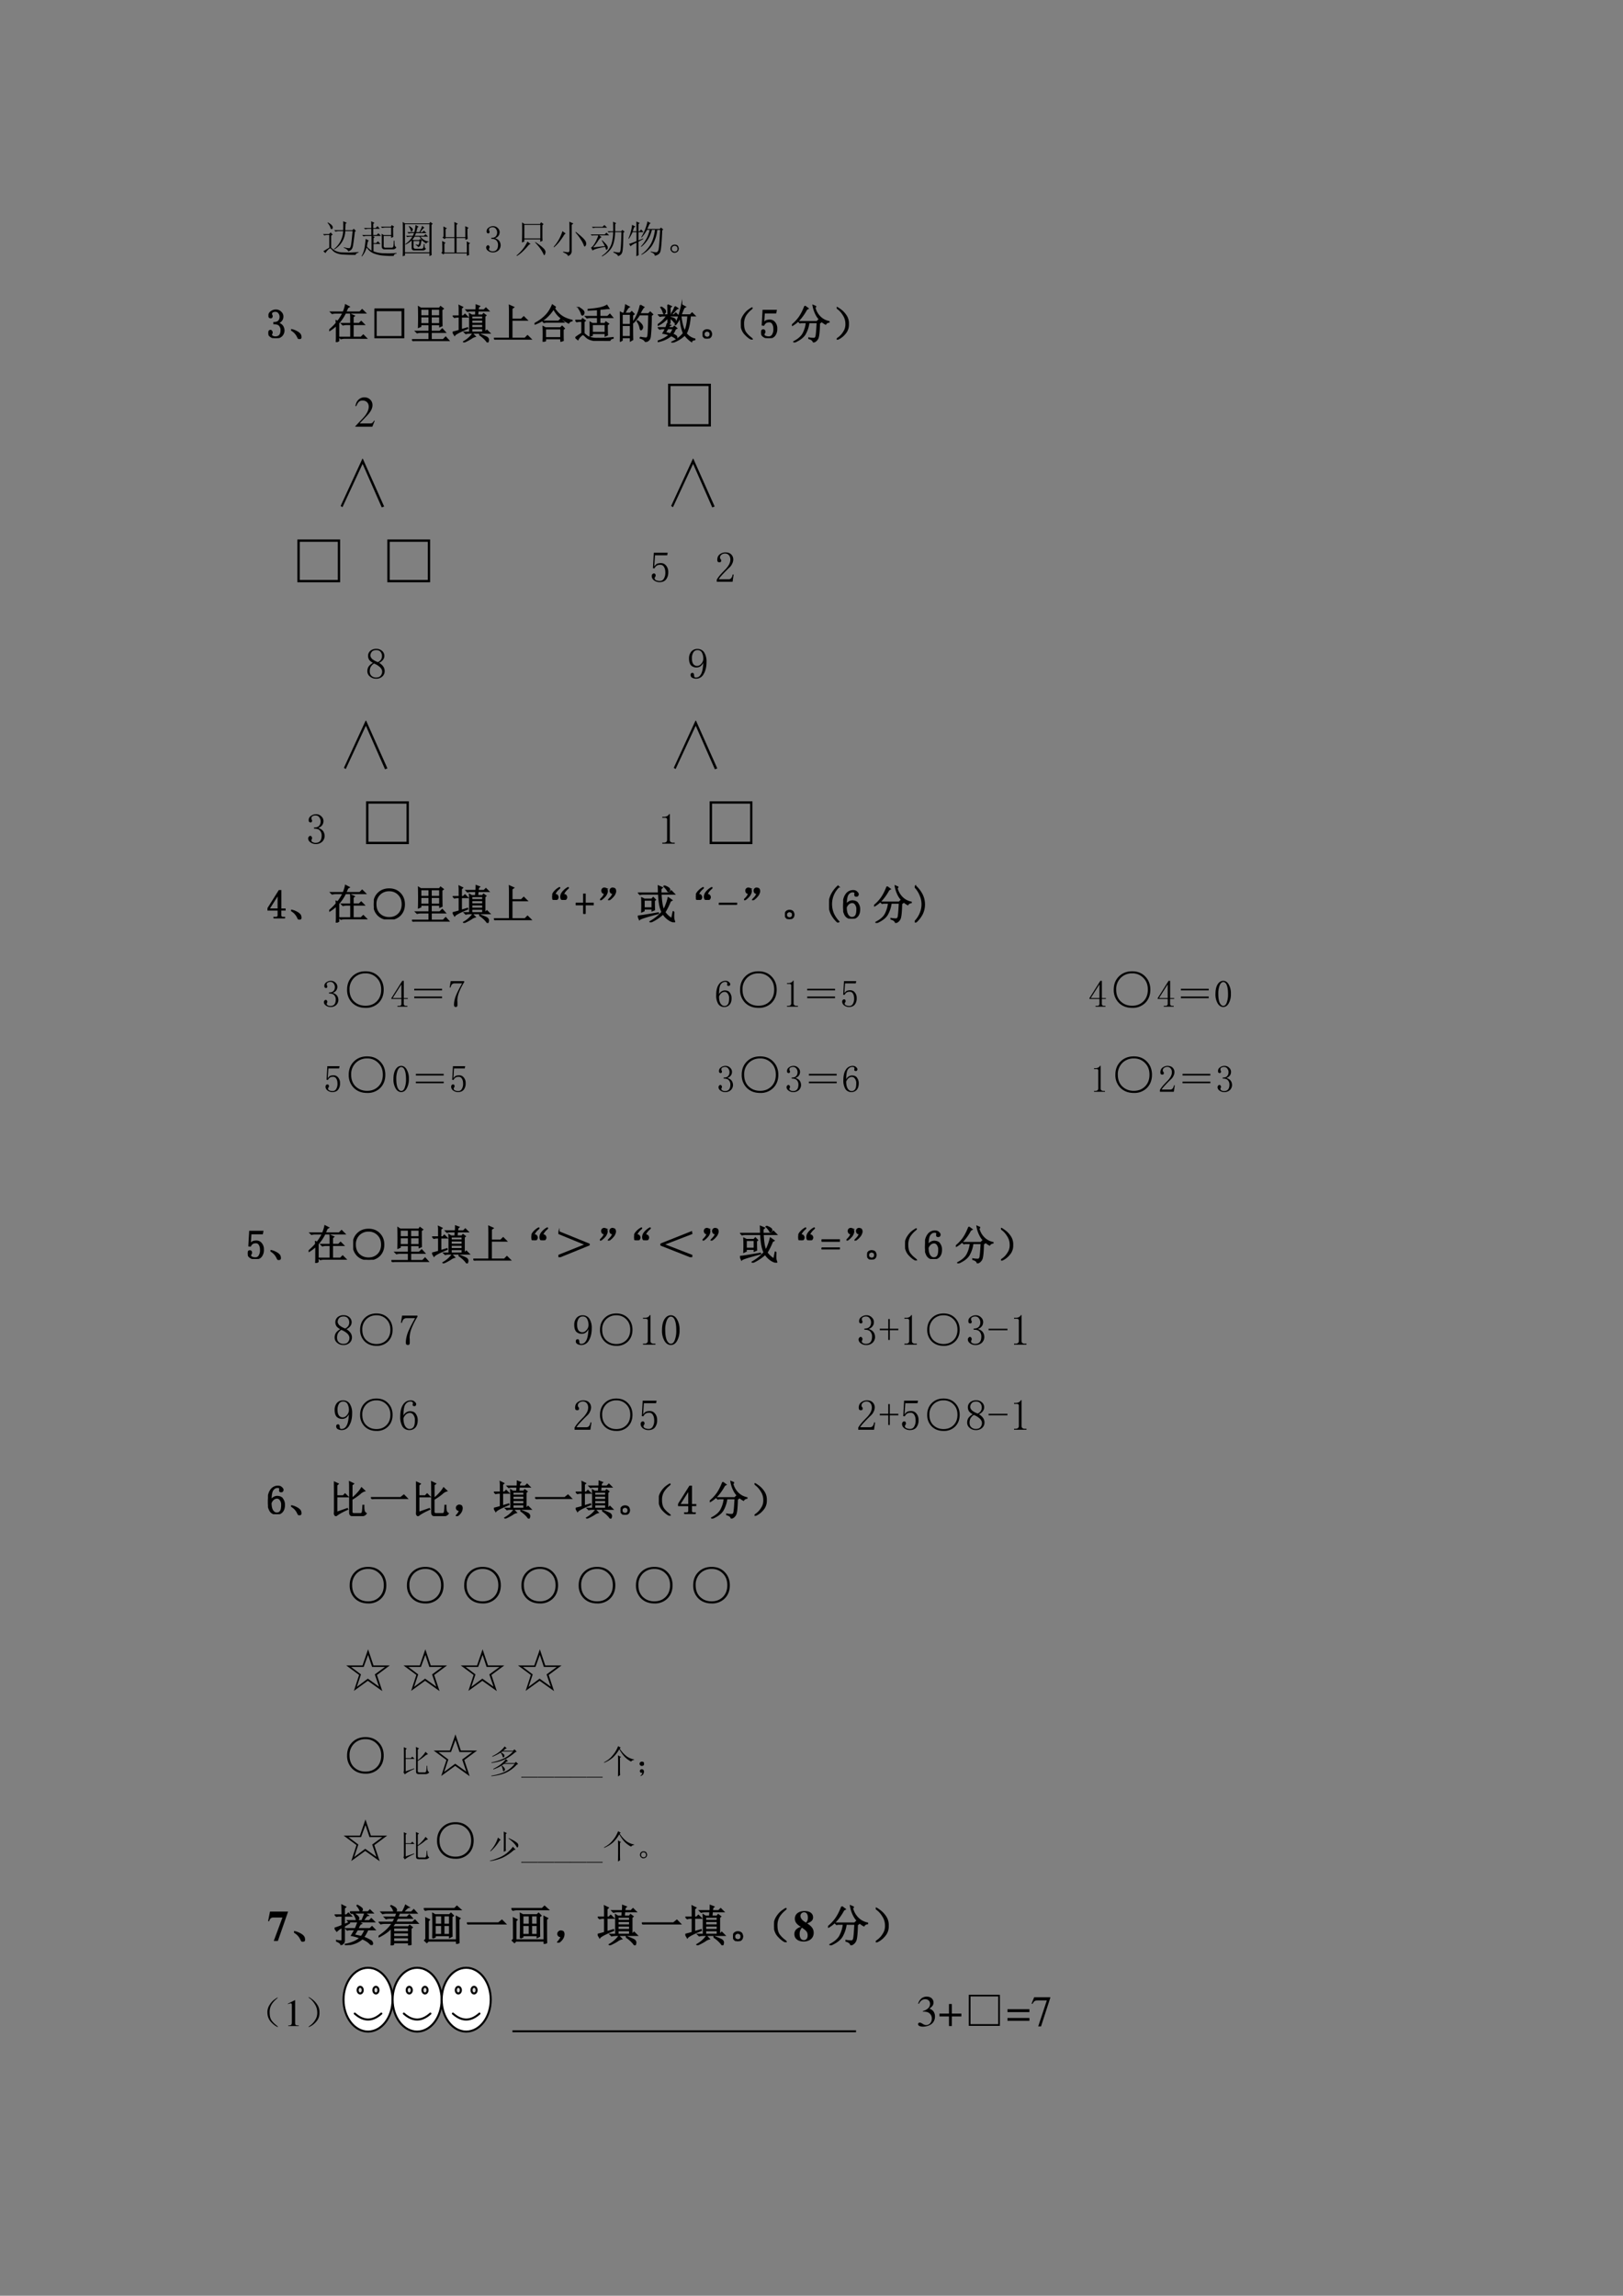 <svg xmlns="http://www.w3.org/2000/svg" xmlns:xlink="http://www.w3.org/1999/xlink" width="793.76" height="1122.56" viewBox="0 0 595.32 841.92"><rect x="0" y="0" width="595.32" height="841.92" fill="#808080" stroke="none"/><symbol id="a"><path d="M.59.813A5.856 5.856 0 0 1 .582.644h.184l.039.039.054-.055L.832.602A6.701 6.701 0 0 0 .789.27C.781.21.767.168.746.145A.155.155 0 0 0 .66.094C.645.133.605.163.543.184l.004.015a.585.585 0 0 1 .14-.023C.707.178.72.202.73.246c.01.047.025.172.043.375H.582a.575.575 0 0 0-.289-.48L.285.152a.623.623 0 0 1 .242.47H.422A.355.355 0 0 1 .328.608L.293.645h.234c.003.101.003.18 0 .234l.094-.04L.59.814M.117.836l.008.012a.368.368 0 0 0 .102-.07C.245.758.254.74.254.722a.042.042 0 0 0-.012-.04C.232.677.224.673.22.673c-.01 0-.02.015-.028.047a.326.326 0 0 1-.074.117M.215.19A.457.457 0 0 1 .313.113.4.4 0 0 1 .495.066C.58.064.656.062.726.062.797.066.866.07.93.074V.06C.878.046.852.026.852 0 .729 0 .629.003.55.008a.534.534 0 0 0-.188.035.273.273 0 0 0-.117.078C.217.155.198.171.188.171.177.172.158.159.128.13A.483.483 0 0 1 .063.047l-.054.05.156.094V.52H.13A.355.355 0 0 1 .035.508L0 .543h.156L.2.586.254.53.214.504V.19Z"/></symbol><symbol id="b"><path d="M.527.273v.239L.523.59.578.559h.195v.195h-.14A.355.355 0 0 1 .539.742L.504.777h.262l.023.04.063-.04L.824.75c0-.125.002-.206.004-.242L.773.484v.051H.578V.293C.573.246.59.224.628.227h.165C.819.229.833.254.836.3.839.348.84.384.84.41h.02C.86.362.861.323.866.292.872.264.887.246.91.238.89.2.854.181.805.184H.613C.553.18.525.21.527.274M.254.741C.254.815.253.874.25.918l.086-.04-.031-.03V.742h.062L.418.79.477.72H.305v-.16h.09L.44.605l.067-.07H.289L.344.504.313.477v-.13h.066l.05.048.063-.07h-.18V.132A.765.765 0 0 1 .595.082a2.12 2.12 0 0 1 .32.008V.074C.867.066.842.046.84.012.764.009.677.012.578.02a.897.897 0 0 0-.262.058.395.395 0 0 0-.183.156A.66.66 0 0 0 .012 0L0 .008A.69.69 0 0 1 .086.27c.013.093.02.156.02.187L.19.414C.178.41.168.394.161.371A1.316 1.316 0 0 1 .14.258.432.432 0 0 1 .26.152v.383H.126A.289.289 0 0 1 .051.523L.016.56h.238v.16H.172A.289.289 0 0 1 .098.707L.062.742h.192Z"/></symbol><symbol id="c"><path d="M0 .895.059.859h.636l.028.036.062-.047L.754.82V.152c0-.039.001-.08.004-.12L.699.003v.074H.06V.02L0 0c.003.05.004.1.004.152v.61A2.4 2.4 0 0 1 0 .895m.059-.06V.103h.64v.734H.06M.168.789A.29.29 0 0 0 .254.727C.262.714.266.704.266.699.266.69.26.677.25.664.242.651.236.644.23.644c-.007 0-.014.01-.02.032A.315.315 0 0 1 .157.78L.168.79M.266.535c.01.021.02.044.03.07H.25A.355.355 0 0 1 .156.594L.121.629h.184a1.533 1.533 0 0 1 .031.188L.418.772.387.753.355.63h.083l.039.078a.419.419 0 0 1 .03.086L.57.743C.55.74.513.701.46.628h.052l.043.043L.62.605H.348a1.213 1.213 0 0 0-.032-.07h.239l.043.043.066-.066h-.2A.3.3 0 0 1 .68.387V.375C.648.372.628.358.617.332a.403.403 0 0 0-.176.18H.31A.42.42 0 0 0 .254.437L.285.422h.149l.02.031L.507.41.484.39A.36.36 0 0 0 .461.278C.45.26.43.247.398.238.401.257.382.275.34.293v.016A.455.455 0 0 1 .41.297c.013.002.022.036.028.101H.284V.242c0-.028.016-.044.047-.047h.164C.52.198.534.21.54.23a.29.29 0 0 1 .012.09h.02c0-.03 0-.057.003-.078A.05.05 0 0 1 .61.2.092.092 0 0 0 .523.152H.297C.253.152.232.178.234.23v.184a.577.577 0 0 0-.16-.11L.066.317a.587.587 0 0 1 .188.196h-.04A.355.355 0 0 1 .122.5L.086.535h.18Z"/></symbol><symbol id="d"><path d="M.684.703V.551C.684.525.686.488.69.44L.63.418v.047h-.23v-.38h.269v.173c0 .036-.001.077-.004.12l.09-.05L.723.305V.16c0-.047.001-.094.004-.14L.668 0v.063H.082L.055.035 0 .078l.027.027v.153C.027.297.026.34.023.387L.113.34.082.312V.086h.262v.379H.117L.086.437.03.48.06.504v.16C.059.695.057.73.055.766L.148.719.113.695V.488h.23v.258c0 .047 0 .093-.003.137L.43.84.398.805V.488h.23v.176c0 .031 0 .068-.003.11L.715.73.684.703Z"/></symbol><use xlink:href="#a" transform="matrix(14.04 0 0 -14.04 118.474 93.483)"/><use xlink:href="#b" transform="matrix(14.04 0 0 -14.04 132.623 94.031)"/><use xlink:href="#c" transform="matrix(14.04 0 0 -14.04 147.705 93.976)"/><use xlink:href="#d" transform="matrix(14.04 0 0 -14.04 161.855 93.812)"/><symbol id="e"><path d="M.379.188A.19.19 0 0 0 .324.054.206.206 0 0 0 .172 0 .193.193 0 0 0 .05.04C.017.064 0 .094 0 .128c0 .016.005.029.016.039.01.013.02.02.03.02.017 0 .027-.007.032-.02C.086.158.09.148.09.141A.056.056 0 0 0 .082.109.063.063 0 0 1 .074.082c0-.016.01-.029.028-.039A.147.147 0 0 1 .168.027c.047 0 .082.013.105.04C.297.094.31.137.31.194a.162.162 0 0 1-.04.114C.247.337.202.352.134.352v.027c.052 0 .09.012.113.035.026.026.04.061.04.106 0 .036-.011.067-.032.093C.236.642.206.656.164.656A.132.132 0 0 1 .105.641C.085.633.075.618.075.598c0-.021.002-.034.007-.04A.026.026 0 0 0 .09.54.056.056 0 0 0 .082.508C.077.5.068.496.055.496.045.496.034.5.023.508.016.516.012.53.012.55c0 .039.017.07.05.094C.097.67.136.684.18.684A.162.162 0 0 0 .305.633.142.142 0 0 0 .352.53C.352.492.342.458.32.43A.165.165 0 0 0 .23.37C.288.351.327.323.348.29a.192.192 0 0 0 .03-.101Z"/></symbol><use xlink:href="#e" transform="matrix(14.04 0 0 -14.04 178.323 92.55)"/><symbol id="f"><path d="M.285.375.367.312.328.297C.198.14.091.042.008 0L0 .012a1.04 1.04 0 0 1 .285.363m.2-.023.007.011C.565.316.628.27.68.223.732.178.758.138.758.102A.153.153 0 0 0 .746.05C.738.03.732.02.726.02.72.02.712.03.704.05a.962.962 0 0 1-.078.134c-.034.05-.08.105-.14.168m-.282.46V.458h.418v.355H.203m.473-.28c0-.04.001-.085.004-.137L.62.37v.063H.203V.375L.141.352a7.35 7.35 0 0 1 .004.523l.062-.04h.406L.641.88.707.832.676.801V.53Z"/></symbol><symbol id="g"><path d="M.414.707c0 .08-.001.145-.004.191L.516.852.473.816V.13C.473.069.44.026.375 0 .378.031.335.064.25.098v.02A.79.79 0 0 1 .375.101c.026 0 .04.018.04.054v.551M.23.652.316.59A.134.134 0 0 1 .262.53a2.8 2.8 0 0 0-.09-.129A1.054 1.054 0 0 0 .012.23L0 .242a.98.98 0 0 1 .102.133.976.976 0 0 1 .082.152C.207.58.223.621.23.652m.352-.02C.681.553.749.493.785.454.822.414.841.385.844.367A.166.166 0 0 0 .852.328.103.103 0 0 0 .836.27C.826.257.818.25.813.25c-.01 0-.02.014-.028.043a.737.737 0 0 1-.078.145C.673.494.627.555.57.62l.012.012Z"/></symbol><symbol id="h"><path d="M.887.645.855.617C.853.341.844.174.828.117.815.062.778.026.715.007.712.038.672.068.594.103l.004.02a.594.594 0 0 1 .129-.02c.015 0 .027.002.035.007.01.008.018.042.023.102.008.062.014.203.02.422H.64A1.151 1.151 0 0 0 .605.367.475.475 0 0 0 .5.16.698.698 0 0 0 .3 0L.29.012a.696.696 0 0 1 .183.172c.041.06.07.126.086.199.018.073.028.156.03.25H.52L.474.625.44.656H.59c0 .11-.001.193-.004.25L.668.867.641.84V.656h.156l.031.035.059-.046M.03.773h.281L.36.82.43.75H.146A.246.246 0 0 1 .066.738L.031.773M0 .574h.367l.047.047.07-.07H.223L.285.504C.26.494.225.456.184.39A1.322 1.322 0 0 0 .063.234L.37.27C.345.322.318.37.29.414l.012.008C.39.339.44.282.445.25.451.221.447.2.434.187.424.177.417.172.414.172c-.008 0-.013.006-.016.02a.771.771 0 0 1-.02.058C.189.216.08.184.052.152L.008.23c.028.008.065.051.11.13.043.08.07.144.081.19H.074L.031.544 0 .574Z"/></symbol><symbol id="i"><path d="M.496.91.582.863.551.843A25.039 25.039 0 0 0 .492.712H.82L.848.75.91.7.883.675C.87.356.853.168.832.113.812.061.763.027.688.012.693.05.657.083.582.109l.004.016A.76.76 0 0 1 .723.102c.023 0 .043.016.058.05.016.037.031.215.047.535H.754A.964.964 0 0 0 .609.267a.782.782 0 0 0-.265-.23l-.008.01a.845.845 0 0 1 .238.255c.058.096.098.225.121.387H.613A.801.801 0 0 0 .336.245L.328.258a.91.91 0 0 1 .227.43h-.07A1.07 1.07 0 0 0 .347.491L.336.5c.047.076.083.151.11.227.028.078.045.139.05.183M.262.414l.12.05L.388.45.262.38c0-.17.001-.287.004-.352L.207 0C.21.055.211.173.211.355.12.314.069.281.059.258L.016.324c.044.01.109.034.195.07V.63H.109A1.093 1.093 0 0 0 .012.457L0 .465C.029.525.05.59.066.66a.7.7 0 0 1 .028.16l.09-.043L.148.754A4.045 4.045 0 0 1 .113.652h.098C.21.777.21.862.207.906l.09-.039L.262.84V.652h.027L.332.7.395.63H.262V.414Z"/></symbol><symbol id="j"><path d="M.164.203A.07.07 0 0 0 .207.156.15.15 0 0 0 .219.11.215.215 0 0 0 .21.066.083.083 0 0 0 .17.02.111.111 0 0 0 .106 0C.08 0 .056.01.035.031A.111.111 0 0 0 0 .098c0 .026.005.048.016.066.013.02.028.034.046.04a.123.123 0 0 0 .047.01.16.16 0 0 0 .055-.01M.16.046C.178.06.186.08.184.109c0 .032-.01.051-.028.059A.099.099 0 0 1 .11.184a.09.09 0 0 1-.05-.02C.043.154.035.134.035.105c0-.028.01-.048.027-.058A.12.12 0 0 1 .11.03c.016 0 .033.005.051.016Z"/></symbol><use xlink:href="#f" transform="matrix(14.04 0 0 -14.04 189.461 93.867)"/><use xlink:href="#g" transform="matrix(14.04 0 0 -14.04 203.062 93.921)"/><use xlink:href="#h" transform="matrix(14.04 0 0 -14.04 216.647 94.031)"/><use xlink:href="#i" transform="matrix(14.04 0 0 -14.04 230.506 93.976)"/><use xlink:href="#j" transform="matrix(14.04 0 0 -14.04 245.917 92.715)"/><symbol id="k"><path d="M0 0Z"/></symbol><use xlink:href="#k" transform="matrix(15.96 0 0 -15.96 257.93 92.66)"/><use xlink:href="#k" fill="none" stroke="#000" stroke-miterlimit="10" stroke-width=".029" transform="matrix(15.96 0 0 -15.96 257.93 92.66)"/><use xlink:href="#k" transform="matrix(15 0 0 -15 90.024 124.1)"/><use xlink:href="#k" fill="none" stroke="#000" stroke-miterlimit="10" stroke-width=".029" transform="matrix(15 0 0 -15 90.024 124.1)"/><use xlink:href="#e" transform="matrix(15 0 0 -15 98.463 123.983)"/><use xlink:href="#e" fill="none" stroke="#000" stroke-miterlimit="10" stroke-width=".029" transform="matrix(15 0 0 -15 98.463 123.983)"/><symbol id="l"><path d="M.152.066A.354.354 0 0 1 0 .22L.004.23A.407.407 0 0 0 .14.18.244.244 0 0 0 .21.129.1.1 0 0 0 .238.066C.243.04.24.023.227.016.217.006.208 0 .203 0 .187 0 .171.022.153.066Z"/></symbol><symbol id="m"><path d="M.172.465.168.523.207.508C.251.562.294.63.336.71H.164A.355.355 0 0 1 .07.699L.035.734h.309c.028.07.047.13.054.176l.09-.047L.45.84A.904.904 0 0 0 .402.734h.344l.059.059.082-.082H.395A1.056 1.056 0 0 0 .23.465V.03L.172 0c.002.042.004.08.004.113V.41A1.077 1.077 0 0 0 .008.281L0 .293c.078.068.135.125.172.172m.355.117C.527.6.526.632.523.68l.09-.04L.582.614v-.16H.73l.051.05L.855.43H.582V.117h.195l.055.055L.91.094H.38A.355.355 0 0 1 .285.082L.25.117h.277V.43H.43A.355.355 0 0 1 .336.418L.3.453h.226v.129Z"/></symbol><symbol id="n"><path d="M0 0v.715h.715V0H0m.04.676V.039h.636v.637H.039Z"/></symbol><symbol id="o"><path d="M.215.781V.617h.203v.164H.215m.254 0V.617h.21v.164H.47M.215.594V.426h.203v.168H.215m.254 0V.426h.21v.168H.47M.16.336a8.13 8.13 0 0 1 0 .504L.215.805h.457l.027.039.067-.051L.73.766c0-.19.002-.32.004-.391L.68.352v.05H.469V.238h.21l.063.059.074-.082H.47v-.18h.293l.062.063.078-.086H.13A.355.355 0 0 1 .035 0L0 .035h.418v.18h-.2A.355.355 0 0 1 .126.203L.09.238h.328v.164H.215V.36L.16.336Z"/></symbol><symbol id="p"><path d="M.414.59C.414.62.413.658.41.7L.465.667h.094L.566.77H.457A.355.355 0 0 1 .363.758L.328.793H.57c.003.039.004.08.004.121L.656.883.63.859.62.793h.145L.812.84l.07-.07H.618L.61.668h.118l.027.035L.812.66.785.637V.25H.79l.047.047.07-.07H.414A.355.355 0 0 1 .32.215L.285.25h.13v.34m.05.055V.57h.27v.075h-.27m0-.098V.465h.27v.082h-.27m0-.106V.36h.27v.082h-.27m0-.105V.25h.27v.086h-.27M.488.21.551.145A.245.245 0 0 1 .453.098a1.376 1.376 0 0 0-.18-.094L.266.016A.674.674 0 0 1 .488.21M.652.188.66.199C.73.173.784.151.82.133.857.115.875.09.875.059A.124.124 0 0 0 .867.023C.865.008.861 0 .855 0 .85 0 .84.012.825.035a.715.715 0 0 1-.173.152M.211.31l.152.046L.367.34C.172.26.065.203.047.172L0 .25c.055.013.108.027.16.043v.328H.137A.355.355 0 0 1 .043.61L.008.645H.16V.8C.16.824.16.858.156.902L.242.86.211.832V.645h.047L.3.687.367.621H.211V.31Z"/></symbol><symbol id="q"><path d="M.379.84.484.793.441.762V.5h.23l.06.059.082-.082H.44V.035h.32l.063.063L.91.012H.13A.355.355 0 0 1 .035 0L0 .035h.383v.656C.383.738.382.788.379.84Z"/></symbol><symbol id="r"><path d="M.516.844.48.824A.71.71 0 0 1 .63.652c.07-.057.165-.1.285-.129V.512C.875.504.848.486.832.457a1 1 0 0 0-.258.188.728.728 0 0 0-.11.16A.957.957 0 0 0 .25.562.89.89 0 0 0 .004.43L0 .445C.102.497.188.56.258.63c.073.07.131.16.176.27L.516.843m-.32-.34h.39l.05.05L.712.48H.316A.325.325 0 0 1 .23.47L.195.504m.07-.188V.098h.376v.218H.266m.43-.02c0-.116 0-.205.003-.265L.641.008v.066H.266v-.05L.207 0a4.697 4.697 0 0 1 0 .371L.266.34h.367l.039.039.055-.055L.695.297Z"/></symbol><symbol id="s"><path d="M.414.402V.207H.73v.195H.414m.129.364a9.136 9.136 0 0 0-.23-.012V.77c.12.01.217.023.292.039.076.018.13.039.165.062L.82.793A.698.698 0 0 1 .723.785 3.23 3.23 0 0 1 .598.773V.598h.191l.055.054L.91.574H.598V.426h.125l.023.039.067-.047L.78.391c0-.112.002-.194.004-.246L.73.12v.063H.414V.137L.36.117a3.798 3.798 0 0 1 0 .34L.418.426h.125v.148h-.16A.372.372 0 0 1 .285.563L.25.598h.293v.168M.211.184A.706.706 0 0 1 .309.105.507.507 0 0 1 .543.063C.658.06.783.066.922.082V.066C.87.056.844.034.844 0 .734 0 .639.001.559.004a.596.596 0 0 0-.192.031A.274.274 0 0 0 .25.11C.219.141.197.156.184.156.17.156.15.141.12.11A.276.276 0 0 1 .063.031l-.06.051C.047.116.099.151.16.187V.48H.11A.289.289 0 0 1 .034.47L0 .504h.152l.024.039.066-.047L.211.47V.184m-.137.62.008.012A.416.416 0 0 0 .18.75C.2.732.21.714.21.695A.073.073 0 0 0 .196.648C.185.638.177.633.172.633c-.01 0-.02.014-.027.043a.423.423 0 0 1-.07.129Z"/></symbol><symbol id="t"><path d="M.055.676v-.25h.203v.25H.055m0-.274V.13h.203v.273H.055m.254.25c0-.304 0-.504.004-.597L.258.023v.082H.055V.04L0 .008a17.08 17.08 0 0 1 0 .726L.059.7h.039A.98.98 0 0 1 .14.902L.227.855C.2.842.165.79.12.7H.25l.04.04.058-.06-.04-.027M.5.898l.086-.05C.566.835.533.78.488.688H.7L.742.73.801.672.766.645a4.532 4.532 0 0 0-.024-.52C.734.085.722.059.703.043A.213.213 0 0 0 .625 0C.612.042.569.073.496.094v.02a.82.82 0 0 1 .14-.02c.03 0 .046.022.051.066.008.044.015.212.02.504H.48A1.06 1.06 0 0 0 .332.473L.32.48A1.113 1.113 0 0 1 .5.898M.43.516A.375.375 0 0 0 .54.41.12.12 0 0 0 .554.363.073.073 0 0 0 .539.316C.53.303.521.296.516.296c-.01 0-.019.02-.024.056a.383.383 0 0 1-.07.152L.43.516Z"/></symbol><symbol id="u"><path d="M.246.34A4.838 4.838 0 0 1 .188.242l.12-.027a.441.441 0 0 1 .07.125H.247m-.16.527a.345.345 0 0 0 .09-.07C.186.78.19.77.19.762a.063.063 0 0 0-.015-.04C.168.71.16.704.156.704c-.008 0-.015.013-.023.04a.41.41 0 0 1-.059.116l.012.008M.422.88l.07-.047A.098.098 0 0 1 .438.793a2.17 2.17 0 0 0-.09-.094L.336.707c.05.078.078.135.086.172M.246.922l.086-.04L.301.856v-.18h.097L.441.72.508.652H.3V.617C.36.604.397.591.41.578A.049.049 0 0 0 .433.535.168.168 0 0 0 .43.504C.427.494.423.488.418.488S.404.498.391.516A.348.348 0 0 1 .3.598V.477L.254.445.309.422C.296.417.279.397.258.363h.12l.028.035.059-.05L.43.328A.5.5 0 0 0 .36.203.188.188 0 0 0 .44.168.049.049 0 0 0 .465.125C.465.107.46.098.453.098S.436.103.426.113a.5.5 0 0 1-.098.055.723.723 0 0 0-.324-.145L0 .035c.12.04.214.09.281.152a.874.874 0 0 1-.152.04C.139.242.16.28.19.34h-.05A.355.355 0 0 1 .047.328L.012.363h.187C.21.39.22.421.23.457L.25.449v.16A.76.76 0 0 0 .008.422L0 .434C.096.5.17.574.219.652h-.07A.355.355 0 0 1 .054.641L.02.676h.23C.25.77.249.852.246.922m.32-.27C.58.502.611.375.66.273c.042.089.068.215.078.38H.566m.02.269.09-.05A.083.083 0 0 1 .629.823 3.654 3.654 0 0 1 .57.676h.223L.84.723l.07-.07H.797C.78.46.747.315.695.222A.378.378 0 0 1 .906.086V.07C.856.062.831.047.828.023a.706.706 0 0 0-.168.16A.787.787 0 0 0 .352 0L.344.012c.12.054.215.126.285.215C.579.349.553.483.55.629A.687.687 0 0 0 .437.437L.426.446c.062.104.116.263.16.477Z"/></symbol><symbol id="v"><path d="M.224.06C.266.029.284.01.279.005.273 0 .249.012.204.04a.693.693 0 0 0-.128.121.365.365 0 0 0-.07.196.352.352 0 0 0 .05.215c.04.065.085.116.137.152.054.039.082.055.082.047C.277.766.26.749.224.72a.627.627 0 0 1-.11-.13.395.395 0 0 1-.05-.21c0-.087.017-.154.05-.204A.594.594 0 0 1 .225.06Z"/></symbol><use xlink:href="#l" transform="matrix(15 0 0 -15 106.78 124.334)"/><use xlink:href="#m" transform="matrix(15 0 0 -15 120.772 125.448)"/><use xlink:href="#n" transform="matrix(15 0 0 -15 137.354 124.041)"/><use xlink:href="#o" transform="matrix(15 0 0 -15 151.112 125.096)"/><use xlink:href="#p" transform="matrix(15 0 0 -15 166.053 125.565)"/><use xlink:href="#q" transform="matrix(15 0 0 -15 181.158 124.569)"/><use xlink:href="#r" transform="matrix(15 0 0 -15 196.1 125.33)"/><use xlink:href="#s" transform="matrix(15 0 0 -15 211.04 125.037)"/><use xlink:href="#t" transform="matrix(15 0 0 -15 227.376 125.389)"/><use xlink:href="#u" transform="matrix(15 0 0 -15 241.263 125.623)"/><use xlink:href="#j" transform="matrix(15 0 0 -15 257.716 124.159)"/><use xlink:href="#v" transform="matrix(15 0 0 -15 271.76 124.53)"/><use xlink:href="#l" fill="none" stroke="#000" stroke-miterlimit="10" stroke-width=".029" transform="matrix(15 0 0 -15 106.78 124.334)"/><use xlink:href="#m" fill="none" stroke="#000" stroke-miterlimit="10" stroke-width=".029" transform="matrix(15 0 0 -15 120.772 125.448)"/><use xlink:href="#n" fill="none" stroke="#000" stroke-miterlimit="10" stroke-width=".029" transform="matrix(15 0 0 -15 137.354 124.041)"/><use xlink:href="#o" fill="none" stroke="#000" stroke-miterlimit="10" stroke-width=".029" transform="matrix(15 0 0 -15 151.112 125.096)"/><use xlink:href="#p" fill="none" stroke="#000" stroke-miterlimit="10" stroke-width=".029" transform="matrix(15 0 0 -15 166.053 125.565)"/><use xlink:href="#q" fill="none" stroke="#000" stroke-miterlimit="10" stroke-width=".029" transform="matrix(15 0 0 -15 181.158 124.569)"/><use xlink:href="#r" fill="none" stroke="#000" stroke-miterlimit="10" stroke-width=".029" transform="matrix(15 0 0 -15 196.1 125.33)"/><use xlink:href="#s" fill="none" stroke="#000" stroke-miterlimit="10" stroke-width=".029" transform="matrix(15 0 0 -15 211.04 125.037)"/><use xlink:href="#t" fill="none" stroke="#000" stroke-miterlimit="10" stroke-width=".029" transform="matrix(15 0 0 -15 227.376 125.389)"/><use xlink:href="#u" fill="none" stroke="#000" stroke-miterlimit="10" stroke-width=".029" transform="matrix(15 0 0 -15 241.263 125.623)"/><use xlink:href="#j" fill="none" stroke="#000" stroke-miterlimit="10" stroke-width=".029" transform="matrix(15 0 0 -15 257.716 124.159)"/><use xlink:href="#v" fill="none" stroke="#000" stroke-miterlimit="10" stroke-width=".029" transform="matrix(15 0 0 -15 271.76 124.53)"/><symbol id="w"><path d="M.21.438c.05 0 .09-.02.122-.06A.22.22 0 0 0 .379.23a.259.259 0 0 0-.05-.168C.296.021.246 0 .178 0a.21.21 0 0 0-.124.04C.018.067 0 .101 0 .14c0 .016.004.03.012.04C.022.193.035.2.05.2.066.2.077.193.082.183A.063.063 0 0 0 .09.156C.09.141.086.13.078.121A.052.052 0 0 1 .066.09c0-.021.012-.037.036-.047A.219.219 0 0 1 .184.027c.041 0 .073.017.093.051a.252.252 0 0 1 .035.145c0 .052-.01.093-.03.125a.091.091 0 0 1-.087.05.164.164 0 0 1-.074-.015.15.15 0 0 1-.058-.067L.027.32l.02.356h.32L.355.617h-.28L.058.36c.026.037.05.059.074.067A.27.27 0 0 0 .21.438Z"/></symbol><use xlink:href="#w" transform="matrix(15 0 0 -15 279.209 123.983)"/><use xlink:href="#w" fill="none" stroke="#000" stroke-miterlimit="10" stroke-width=".029" transform="matrix(15 0 0 -15 279.209 123.983)"/><symbol id="x"><path d="M.316.887.395.828.359.808A1.274 1.274 0 0 0 .211.587.74.74 0 0 0 .008.414L0 .426a.967.967 0 0 1 .18.191c.052.076.097.166.136.27M.59.875.559.855a.483.483 0 0 1 .14-.242.426.426 0 0 1 .207-.105V.496C.867.491.84.474.824.446a.575.575 0 0 0-.207.187.746.746 0 0 0-.101.273L.59.875M.164.508H.61l.04.039.054-.055L.672.47C.667.263.654.139.632.098A.18.18 0 0 0 .524.004C.516.046.48.076.414.094v.015A.564.564 0 0 1 .54.098c.02 0 .037.014.047.043.01.028.02.143.031.343H.414A.751.751 0 0 0 .32.2C.273.124.184.057.05 0L.044.016c.117.06.195.13.234.21.042.084.067.17.075.258H.23L.195.477l-.03.03Z"/></symbol><symbol id="y"><path d="M.219.168a.503.503 0 0 0-.14-.129C.028.01.002 0 0 .008c0 .005.02.022.059.05a.479.479 0 0 1 .113.13c.042.062.06.134.055.214a.384.384 0 0 1-.063.2A.549.549 0 0 1 .06.73C.019.762 0 .78 0 .785.003.793.027.78.074.746A.542.542 0 0 0 .22.602.342.342 0 0 0 .285.379.325.325 0 0 0 .22.168Z"/></symbol><use xlink:href="#x" transform="matrix(15 0 0 -15 290.492 125.565)"/><use xlink:href="#y" transform="matrix(15 0 0 -15 306.898 124.569)"/><use xlink:href="#x" fill="none" stroke="#000" stroke-miterlimit="10" stroke-width=".029" transform="matrix(15 0 0 -15 290.492 125.565)"/><use xlink:href="#y" fill="none" stroke="#000" stroke-miterlimit="10" stroke-width=".029" transform="matrix(15 0 0 -15 306.898 124.569)"/><use xlink:href="#k" transform="matrix(15 0 0 -15 319.75 124.1)"/><use xlink:href="#k" fill="none" stroke="#000" stroke-miterlimit="10" stroke-width=".029" transform="matrix(15 0 0 -15 319.75 124.1)"/><symbol id="z"><path d="M-2147483500-2147483500Z"/></symbol><use xlink:href="#z" transform="matrix(15.96 0 0 -15.96 34273838000 -34273838000)"/><use xlink:href="#z" transform="matrix(15.96 0 0 -15.96 34273838000 -34273838000)"/><use xlink:href="#z" transform="matrix(15.96 0 0 -15.96 34273838000 -34273838000)"/><use xlink:href="#z" transform="matrix(15.96 0 0 -15.96 34273838000 -34273838000)"/><use xlink:href="#z" transform="matrix(15.96 0 0 -15.96 34273838000 -34273838000)"/><symbol id="A"><path d="M.445.137.432.142C.395.084.384.077.337.076H.098l.168.176c.089.093.128.169.128.247 0 .1-.081.177-.185.177A.195.195 0 0 1 .065.614C.033.58.018.548.001.477L.022.472c.04.098.075.13.145.13.085 0 .141-.057.141-.141C.308.382.262.29.178.201L0 .012V0h.39l.055.137Z"/></symbol><use xlink:href="#A" transform="matrix(15.96 0 0 -15.96 130.339 156.5)"/><use xlink:href="#z" transform="matrix(15.96 0 0 -15.96 34273838000 -34273838000)"/><use xlink:href="#z" transform="matrix(15.96 0 0 -15.96 34273838000 -34273838000)"/><use xlink:href="#z" transform="matrix(15.96 0 0 -15.96 34273838000 -34273838000)"/><use xlink:href="#z" transform="matrix(15.96 0 0 -15.96 34273838000 -34273838000)"/><use xlink:href="#z" transform="matrix(15.96 0 0 -15.96 34273838000 -34273838000)"/><use xlink:href="#z" transform="matrix(15.96 0 0 -15.96 34273838000 -34273838000)"/><use xlink:href="#z" transform="matrix(15.96 0 0 -15.96 34273838000 -34273838000)"/><use xlink:href="#z" transform="matrix(15.96 0 0 -15.96 34273838000 -34273838000)"/><use xlink:href="#z" transform="matrix(15.96 0 0 -15.96 34273838000 -34273838000)"/><use xlink:href="#z" transform="matrix(15.96 0 0 -15.96 34273838000 -34273838000)"/><use xlink:href="#z" transform="matrix(15.96 0 0 -15.96 34273838000 -34273838000)"/><use xlink:href="#z" transform="matrix(15.96 0 0 -15.96 34273838000 -34273838000)"/><use xlink:href="#z" transform="matrix(15.96 0 0 -15.96 34273838000 -34273838000)"/><use xlink:href="#n" transform="matrix(21.96 0 0 -21.96 245.058 156.414)"/><use xlink:href="#k" transform="matrix(21.96 0 0 -21.96 263.93 156.5)"/><use xlink:href="#k" transform="matrix(21.96 0 0 -21.96 274.97 156.5)"/><use xlink:href="#k" transform="matrix(21.96 0 0 -21.96 286.01 156.5)"/><use xlink:href="#k" transform="matrix(21.96 0 0 -21.96 297.05 156.5)"/><use xlink:href="#k" transform="matrix(21.96 0 0 -21.96 308.09 156.5)"/><use xlink:href="#z" transform="matrix(15.96 0 0 -15.96 34273838000 -34273838000)"/><use xlink:href="#z" transform="matrix(15.96 0 0 -15.96 34273838000 -34273838000)"/><use xlink:href="#z" transform="matrix(15.96 0 0 -15.96 34273838000 -34273838000)"/><use xlink:href="#z" transform="matrix(15.96 0 0 -15.96 34273838000 -34273838000)"/><use xlink:href="#z" transform="matrix(15.96 0 0 -15.96 34273838000 -34273838000)"/><symbol id="B"><path d="M.363.813h.008L.727.015.687 0l-.32.727L.031.004 0 .024l.363.788Z"/></symbol><use xlink:href="#B" transform="matrix(21.96 0 0 -21.96 124.942 186.09)"/><use xlink:href="#k" transform="matrix(21.96 0 0 -21.96 143.9 185.06)"/><use xlink:href="#k" transform="matrix(21.96 0 0 -21.96 154.88 185.06)"/><use xlink:href="#k" transform="matrix(21.96 0 0 -21.96 165.948 185.06)"/><use xlink:href="#k" transform="matrix(21.96 0 0 -21.96 176.928 185.06)"/><use xlink:href="#k" transform="matrix(21.96 0 0 -21.96 187.996 185.06)"/><use xlink:href="#k" transform="matrix(21.96 0 0 -21.96 198.976 185.06)"/><use xlink:href="#k" transform="matrix(21.96 0 0 -21.96 209.956 185.06)"/><use xlink:href="#k" transform="matrix(21.96 0 0 -21.96 220.936 185.06)"/><use xlink:href="#k" transform="matrix(21.96 0 0 -21.96 232.004 185.06)"/><use xlink:href="#B" transform="matrix(21.96 0 0 -21.96 246.172 186.09)"/><use xlink:href="#z" transform="matrix(21.96 0 0 -21.96 47158736000 -47158736000)"/><use xlink:href="#z" transform="matrix(15.96 0 0 -15.96 34273838000 -34273838000)"/><use xlink:href="#k" transform="matrix(15.96 0 0 -15.96 97.944 213.62)"/><use xlink:href="#n" transform="matrix(21.96 0 0 -21.96 109.068 213.534)"/><use xlink:href="#k" transform="matrix(21.96 0 0 -21.96 127.94 213.62)"/><use xlink:href="#n" transform="matrix(21.96 0 0 -21.96 142.068 213.534)"/><use xlink:href="#k" transform="matrix(21.96 0 0 -21.96 160.94 213.62)"/><use xlink:href="#k" transform="matrix(21.96 0 0 -21.96 171.92 213.62)"/><use xlink:href="#k" transform="matrix(21.96 0 0 -21.96 182.988 213.62)"/><use xlink:href="#k" transform="matrix(21.96 0 0 -21.96 193.968 213.62)"/><use xlink:href="#k" transform="matrix(21.96 0 0 -21.96 204.948 213.62)"/><use xlink:href="#k" transform="matrix(21.96 0 0 -21.96 215.928 213.62)"/><use xlink:href="#k" transform="matrix(21.96 0 0 -21.96 226.996 213.62)"/><symbol id="C"><path d="M.313.504C.313.55.302.586.28.609.261.635.23.65.187.65A.13.13 0 0 1 .105.62.074.074 0 0 1 .075.56c0-.016.004-.03.015-.04A.052.052 0 0 0 .102.49.042.042 0 0 0 .09.456C.085.452.076.449.063.449a.063.063 0 0 0-.04.012C.016.47.012.487.012.508c0 .054.02.096.058.125.04.028.081.043.125.043C.258.676.303.66.332.629A.159.159 0 0 0 .379.512.208.208 0 0 0 .355.418.259.259 0 0 0 .29.328a3.462 3.462 0 0 1-.176-.18.578.578 0 0 1-.07-.09h.23c.024 0 .043.01.059.028a.16.16 0 0 1 .031.082h.024L.363 0H0v.05a.728.728 0 0 0 .063.09c.03.037.071.08.12.13a.548.548 0 0 1 .098.125C.302.434.312.47.312.504Z"/></symbol><use xlink:href="#w" transform="matrix(15.96 0 0 -15.96 239.065 213.495)"/><use xlink:href="#k" transform="matrix(15.96 0 0 -15.96 246.046 213.62)"/><use xlink:href="#k" transform="matrix(15.96 0 0 -15.96 254.074 213.62)"/><use xlink:href="#C" transform="matrix(15.96 0 0 -15.96 262.912 213.37)"/><use xlink:href="#k" transform="matrix(21.96 0 0 -21.96 270.05 213.62)"/><use xlink:href="#k" transform="matrix(21.96 0 0 -21.96 90.024 249.02)"/><use xlink:href="#k" transform="matrix(21.96 0 0 -21.96 101.064 249.02)"/><use xlink:href="#k" transform="matrix(21.96 0 0 -21.96 112.104 249.02)"/><use xlink:href="#k" transform="matrix(21.96 0 0 -21.96 123.144 249.02)"/><symbol id="D"><path d="M.055.168c0-.042.013-.076.039-.102A.151.151 0 0 1 .199.027c.05 0 .085.013.106.04A.14.14 0 0 1 .34.163C.34.198.324.23.293.262a.435.435 0 0 1-.14.086A.236.236 0 0 1 .077.27.224.224 0 0 1 .055.168m.343.008A.164.164 0 0 0 .344.05.204.204 0 0 0 .199 0a.208.208 0 0 0-.14.05A.152.152 0 0 0 0 .169a.2.2 0 0 0 .031.113.309.309 0 0 0 .098.082.252.252 0 0 0-.086.067.171.171 0 0 0-.027.093c0 .045.017.082.05.114a.2.2 0 0 0 .141.047A.188.188 0 0 0 .34.637.149.149 0 0 0 .36.434a.235.235 0 0 0-.09-.07.293.293 0 0 0 .097-.087.18.18 0 0 0 .031-.101M.336.52c0 .036-.01.067-.031.093C.284.642.25.656.207.656.157.656.122.643.102.617A.13.13 0 0 1 .07.535C.07.507.085.478.113.45a.454.454 0 0 1 .13-.07.177.177 0 0 1 .07.058C.328.462.336.488.336.52Z"/></symbol><use xlink:href="#D" transform="matrix(15.96 0 0 -15.96 134.746 248.895)"/><use xlink:href="#k" transform="matrix(21.96 0 0 -21.96 142.1 249.02)"/><use xlink:href="#k" transform="matrix(21.96 0 0 -21.96 153.08 249.02)"/><use xlink:href="#k" transform="matrix(21.96 0 0 -21.96 164.06 249.02)"/><use xlink:href="#k" transform="matrix(21.96 0 0 -21.96 175.04 249.02)"/><use xlink:href="#k" transform="matrix(21.96 0 0 -21.96 186.108 249.02)"/><use xlink:href="#k" transform="matrix(21.96 0 0 -21.96 197.088 249.02)"/><use xlink:href="#k" transform="matrix(21.96 0 0 -21.96 207.958 249.02)"/><use xlink:href="#k" transform="matrix(21.96 0 0 -21.96 218.938 249.02)"/><use xlink:href="#k" transform="matrix(21.96 0 0 -21.96 230.006 249.02)"/><use xlink:href="#k" transform="matrix(21.96 0 0 -21.96 240.986 249.02)"/><symbol id="E"><path d="M.066.469c0-.058.01-.102.032-.133A.107.107 0 0 1 .184.293c.039 0 .073.018.101.055a.17.17 0 0 1 .043.101.3.3 0 0 1-.031.149.107.107 0 0 1-.102.058.105.105 0 0 1-.097-.054.25.25 0 0 1-.032-.133M.172.258a.169.169 0 0 0-.125.047C.016.339 0 .392 0 .465A.24.24 0 0 0 .05.62a.176.176 0 0 0 .145.063.176.176 0 0 0 .153-.079A.393.393 0 0 0 .402.38c0-.11-.022-.2-.066-.274A.195.195 0 0 0 .07.023a.072.072 0 0 0-.027.094c.008.01.02.016.035.016.016 0 .026-.007.031-.02A.087.087 0 0 0 .117.074c0-.01.001-.02.004-.027A.045.045 0 0 1 .13.035.045.045 0 0 1 .14.027h.023c.047 0 .085.026.113.078.029.053.046.14.051.262A.194.194 0 0 0 .27.29.151.151 0 0 0 .172.258Z"/></symbol><use xlink:href="#E" transform="matrix(15.96 0 0 -15.96 252.736 248.895)"/><use xlink:href="#k" transform="matrix(15.96 0 0 -15.96 260.078 249.02)"/><use xlink:href="#k" transform="matrix(15.96 0 0 -15.96 268.106 249.02)"/><use xlink:href="#k" transform="matrix(15.96 0 0 -15.96 276.022 249.02)"/><use xlink:href="#k" transform="matrix(15.96 0 0 -15.96 284.05 249.02)"/><use xlink:href="#k" transform="matrix(15.96 0 0 -15.96 292.078 249.02)"/><use xlink:href="#k" transform="matrix(15.96 0 0 -15.96 299.994 249.02)"/><use xlink:href="#k" transform="matrix(15.96 0 0 -15.96 308.022 249.02)"/><use xlink:href="#k" transform="matrix(15.96 0 0 -15.96 316.05 249.02)"/><use xlink:href="#k" transform="matrix(15.96 0 0 -15.96 323.966 249.02)"/><use xlink:href="#k" transform="matrix(15.96 0 0 -15.96 331.994 249.02)"/><use xlink:href="#k" transform="matrix(15.96 0 0 -15.96 340.022 249.02)"/><use xlink:href="#k" transform="matrix(15.96 0 0 -15.96 348.05 249.02)"/><use xlink:href="#k" transform="matrix(15.96 0 0 -15.96 356.11 249.02)"/><use xlink:href="#k" transform="matrix(21.96 0 0 -21.96 90.024 281.09)"/><use xlink:href="#k" transform="matrix(21.96 0 0 -21.96 101.064 281.09)"/><use xlink:href="#k" transform="matrix(21.96 0 0 -21.96 112.104 281.09)"/><use xlink:href="#B" transform="matrix(21.96 0 0 -21.96 126.142 282.12)"/><use xlink:href="#k" transform="matrix(21.96 0 0 -21.96 145.1 281.09)"/><use xlink:href="#k" transform="matrix(21.96 0 0 -21.96 156.08 281.09)"/><use xlink:href="#k" transform="matrix(21.96 0 0 -21.96 167.06 281.09)"/><use xlink:href="#k" transform="matrix(21.96 0 0 -21.96 178.04 281.09)"/><use xlink:href="#k" transform="matrix(21.96 0 0 -21.96 189.108 281.09)"/><use xlink:href="#k" transform="matrix(21.96 0 0 -21.96 200.088 281.09)"/><use xlink:href="#k" transform="matrix(21.96 0 0 -21.96 210.958 281.09)"/><use xlink:href="#k" transform="matrix(21.96 0 0 -21.96 221.938 281.09)"/><use xlink:href="#k" transform="matrix(21.96 0 0 -21.96 233.006 281.09)"/><use xlink:href="#B" transform="matrix(21.96 0 0 -21.96 247.132 282.12)"/><use xlink:href="#k" transform="matrix(21.96 0 0 -21.96 266.09 281.09)"/><use xlink:href="#k" transform="matrix(21.96 0 0 -21.96 277.07 281.09)"/><use xlink:href="#k" transform="matrix(21.96 0 0 -21.96 288.05 281.09)"/><use xlink:href="#k" transform="matrix(21.96 0 0 -21.96 299.03 281.09)"/><use xlink:href="#k" transform="matrix(21.96 0 0 -21.96 310.098 281.09)"/><use xlink:href="#k" transform="matrix(21.96 0 0 -21.96 321.078 281.09)"/><use xlink:href="#k" transform="matrix(21.96 0 0 -21.96 331.948 281.09)"/><use xlink:href="#k" transform="matrix(21.96 0 0 -21.96 343.03 281.09)"/><use xlink:href="#k" transform="matrix(21.96 0 0 -21.96 101.06 309.65)"/><use xlink:href="#e" transform="matrix(15.96 0 0 -15.96 113.035 309.525)"/><use xlink:href="#k" transform="matrix(21.96 0 0 -21.96 120.14 309.65)"/><use xlink:href="#n" transform="matrix(21.96 0 0 -21.96 134.268 309.564)"/><use xlink:href="#k" transform="matrix(21.96 0 0 -21.96 153.14 309.65)"/><use xlink:href="#k" transform="matrix(21.96 0 0 -21.96 164.12 309.65)"/><use xlink:href="#k" transform="matrix(21.96 0 0 -21.96 175.1 309.65)"/><use xlink:href="#k" transform="matrix(21.96 0 0 -21.96 186.08 309.65)"/><use xlink:href="#k" transform="matrix(21.96 0 0 -21.96 197.148 309.65)"/><use xlink:href="#k" transform="matrix(21.96 0 0 -21.96 208.128 309.65)"/><use xlink:href="#k" transform="matrix(21.96 0 0 -21.96 218.998 309.65)"/><use xlink:href="#k" transform="matrix(21.96 0 0 -21.96 229.978 309.65)"/><symbol id="F"><path d="M.172.68V.086c0-.02.006-.037.02-.047A.085.085 0 0 1 .245.023h.04V0H0v.023h.035C.061.023.08.03.09.04c.013.01.02.026.02.047v.473c0 .01-.005.018-.012.023C.092.59.083.594.07.594H0v.023h.035A.15.15 0 0 1 .11.633C.13.643.146.659.156.68h.016Z"/></symbol><use xlink:href="#F" transform="matrix(15.96 0 0 -15.96 242.938 309.4)"/><use xlink:href="#k" transform="matrix(15.96 0 0 -15.96 249.17 309.65)"/><use xlink:href="#n" transform="matrix(21.96 0 0 -21.96 260.298 309.564)"/><use xlink:href="#k" transform="matrix(21.96 0 0 -21.96 279.17 309.65)"/><use xlink:href="#k" transform="matrix(21.96 0 0 -21.96 290.15 309.65)"/><use xlink:href="#k" transform="matrix(21.96 0 0 -21.96 301.13 309.65)"/><use xlink:href="#k" transform="matrix(21.96 0 0 -21.96 312.11 309.65)"/><symbol id="G"><path d="M-2147483500-2147483500Z"/></symbol><use xlink:href="#G" transform="matrix(9 0 0 -9 19327350000 -19327350000)"/><use xlink:href="#k" transform="matrix(15 0 0 -15 90.024 337.01)"/><use xlink:href="#k" fill="none" stroke="#000" stroke-miterlimit="10" stroke-width=".029" transform="matrix(15 0 0 -15 90.024 337.01)"/><symbol id="H"><path d="M.324.074C.324.056.33.043.34.035A.07.07 0 0 1 .383.023h.035V0H.16v.023h.043c.021 0 .035.004.043.012.01.008.016.021.016.04v.128H0v.02l.285.453h.04v-.45H.43V.204H.324V.074M.258.578.035.227h.227v.351H.258Z"/></symbol><use xlink:href="#H" transform="matrix(15 0 0 -15 98.111 336.776)"/><use xlink:href="#H" fill="none" stroke="#000" stroke-miterlimit="10" stroke-width=".029" transform="matrix(15 0 0 -15 98.111 336.776)"/><symbol id="I"><path d="M.375 0c-.11 0-.2.034-.27.102A.365.365 0 0 0 0 .372C0 .48.035.57.105.64c.07.07.16.105.27.105.11 0 .198-.035.266-.105C.71.57.746.48.746.37c0-.11-.035-.2-.105-.27A.36.36 0 0 0 .375 0M.141.133c.062-.06.14-.09.234-.09s.17.03.23.09.09.14.09.238c0 .1-.03.178-.09.238a.305.305 0 0 1-.23.094A.318.318 0 0 1 .141.61.322.322 0 0 1 .05.371C.05.272.08.193.14.133Z"/></symbol><use xlink:href="#l" transform="matrix(15 0 0 -15 106.78 337.244)"/><use xlink:href="#m" transform="matrix(15 0 0 -15 120.772 338.358)"/><use xlink:href="#I" transform="matrix(15 0 0 -15 137.12 337.186)"/><use xlink:href="#o" transform="matrix(15 0 0 -15 151.112 338.006)"/><use xlink:href="#p" transform="matrix(15 0 0 -15 166.053 338.475)"/><use xlink:href="#q" transform="matrix(15 0 0 -15 181.158 337.479)"/><use xlink:href="#l" fill="none" stroke="#000" stroke-miterlimit="10" stroke-width=".029" transform="matrix(15 0 0 -15 106.78 337.244)"/><use xlink:href="#m" fill="none" stroke="#000" stroke-miterlimit="10" stroke-width=".029" transform="matrix(15 0 0 -15 120.772 338.358)"/><use xlink:href="#I" fill="none" stroke="#000" stroke-miterlimit="10" stroke-width=".029" transform="matrix(15 0 0 -15 137.12 337.186)"/><use xlink:href="#o" fill="none" stroke="#000" stroke-miterlimit="10" stroke-width=".029" transform="matrix(15 0 0 -15 151.112 338.006)"/><use xlink:href="#p" fill="none" stroke="#000" stroke-miterlimit="10" stroke-width=".029" transform="matrix(15 0 0 -15 166.053 338.475)"/><use xlink:href="#q" fill="none" stroke="#000" stroke-miterlimit="10" stroke-width=".029" transform="matrix(15 0 0 -15 181.158 337.479)"/><symbol id="J"><path d="M.063.129c.03.003.052-.004.062-.02A.063.063 0 0 0 .141.06.067.067 0 0 0 .075 0a.181.181 0 0 0-.036.004.063.063 0 0 0-.031.027A.147.147 0 0 0 0 .078c0 .013.003.03.008.05.008.022.02.044.039.067a.428.428 0 0 0 .129.106C.18.3.184.299.184.297.184.292.174.28.156.266A.408.408 0 0 1 .098.203.282.282 0 0 1 .062.13m.211 0C.305.132.326.125.336.109A.063.063 0 0 0 .352.06.067.067 0 0 0 .286 0 .181.181 0 0 0 .25.004.063.063 0 0 0 .219.03.147.147 0 0 0 .21.078c0 .013.003.03.008.05.008.022.02.044.039.067a.428.428 0 0 0 .129.106C.392.3.395.299.395.297.395.292.385.28.367.266A.408.408 0 0 1 .31.203.282.282 0 0 1 .273.13Z"/></symbol><symbol id="K"><path d="M.195.258V.48H.23V.258h.196V.223H.23V0H.195v.223H0v.035h.195Z"/></symbol><symbol id="L"><path d="M.118.167C.09.167.07.173.06.187a.09.09 0 0 0-.016.05c.003.02.01.035.02.043.013.01.026.016.039.016.01 0 .022-.003.035-.008A.038.038 0 0 0 .169.26.104.104 0 0 0 .177.221a.13.13 0 0 0-.012-.05A.194.194 0 0 0 .13.108.497.497 0 0 0 .056.034C.027.01.01 0 .006.003 0 .005.008.018.032.042c.023.023.04.043.05.058l.035.067m.204 0c-.029 0-.049.006-.059.02a.09.09 0 0 0-.016.05c.003.02.01.035.02.043.013.01.026.016.039.016.01 0 .022-.003.035-.008A.038.038 0 0 0 .372.26.104.104 0 0 0 .38.221a.13.13 0 0 0-.012-.05.194.194 0 0 0-.035-.063A.497.497 0 0 0 .26.034C.23.01.214 0 .21.003.202.005.211.018.235.042c.023.023.04.043.05.058.01.018.023.04.036.067Z"/></symbol><use xlink:href="#J" transform="matrix(15 0 0 -15 202.561 330.037)"/><use xlink:href="#K" transform="matrix(15 0 0 -15 211.175 335.135)"/><use xlink:href="#L" transform="matrix(15 0 0 -15 220.106 330.135)"/><use xlink:href="#J" fill="none" stroke="#000" stroke-miterlimit="10" stroke-width=".029" transform="matrix(15 0 0 -15 202.561 330.037)"/><use xlink:href="#K" fill="none" stroke="#000" stroke-miterlimit="10" stroke-width=".029" transform="matrix(15 0 0 -15 211.175 335.135)"/><use xlink:href="#L" fill="none" stroke="#000" stroke-miterlimit="10" stroke-width=".029" transform="matrix(15 0 0 -15 220.106 330.135)"/><symbol id="M"><path d="M.402.527C.402.423.404.35.406.305L.348.28v.047H.152V.281L.094.254a4.048 4.048 0 0 1 0 .344L.16.566h.18l.035.04L.43.55.402.527m-.25.016V.352h.196v.191H.152m.493.348A.4.4 0 0 0 .758.836C.77.823.778.81.778.8A.07.07 0 0 0 .765.766C.758.756.75.75.746.75.738.75.73.76.72.781A.602.602 0 0 1 .637.88L.645.89M.879.258A1.736 1.736 0 0 1 .875.152C.875.124.876.1.879.078a.575.575 0 0 1 .02-.062C.9.008.898.004.89.004a.445.445 0 0 0-.098.035.517.517 0 0 0-.176.164A1.158 1.158 0 0 0 .305 0L.297.016c.125.07.223.15.293.238C.543.34.516.486.508.69H.145A.355.355 0 0 1 .05.68L.016.715h.488C.504.77.503.828.5.89L.598.848.563.816V.715h.199L.816.77.895.69H.566C.574.507.596.378.63.305c.02.03.04.071.058.12.021.053.04.111.055.177l.09-.063L.793.516A1.73 1.73 0 0 0 .66.246.576.576 0 0 1 .828.09l.035.168H.88M0 .152C.055.155.221.181.5.23L.504.215C.212.139.057.09.039.066L0 .152Z"/></symbol><use xlink:href="#M" transform="matrix(15 0 0 -15 233.972 338.24)"/><use xlink:href="#M" fill="none" stroke="#000" stroke-miterlimit="10" stroke-width=".029" transform="matrix(15 0 0 -15 233.972 338.24)"/><use xlink:href="#J" transform="matrix(15 0 0 -15 255.241 330.037)"/><use xlink:href="#J" fill="none" stroke="#000" stroke-miterlimit="10" stroke-width=".029" transform="matrix(15 0 0 -15 255.241 330.037)"/><symbol id="N"><path d="M0 0v.035h.434V0H0Z"/></symbol><use xlink:href="#N" transform="matrix(15 0 0 -15 263.679 331.795)"/><use xlink:href="#N" fill="none" stroke="#000" stroke-miterlimit="10" stroke-width=".029" transform="matrix(15 0 0 -15 263.679 331.795)"/><use xlink:href="#L" transform="matrix(15 0 0 -15 272.921 330.135)"/><use xlink:href="#L" fill="none" stroke="#000" stroke-miterlimit="10" stroke-width=".029" transform="matrix(15 0 0 -15 272.921 330.135)"/><use xlink:href="#j" transform="matrix(15 0 0 -15 287.94 337.069)"/><use xlink:href="#j" fill="none" stroke="#000" stroke-miterlimit="10" stroke-width=".029" transform="matrix(15 0 0 -15 287.94 337.069)"/><symbol id="O"><path d="M.238.871a.584.584 0 0 1-.18-.426C.059.365.074.29.103.22a.699.699 0 0 1 .136-.2L.218 0a.7.7 0 0 0-.163.207.541.541 0 0 0 0 .469.727.727 0 0 0 .164.215l.02-.02Z"/></symbol><symbol id="P"><path d="M.074.273c0-.078.013-.139.04-.183.028-.042.062-.063.1-.063.04 0 .07.015.09.043C.327.1.337.152.337.23A.186.186 0 0 1 .3.352a.094.094 0 0 1-.078.043A.14.14 0 0 1 .14.367.217.217 0 0 1 .074.273m.153.16c.062 0 .106-.02.132-.062a.242.242 0 0 0 .043-.14C.402.151.382.093.344.054A.176.176 0 0 0 .214 0a.183.183 0 0 0-.16.078A.422.422 0 0 0 0 .312c0 .12.022.211.066.274a.207.207 0 0 0 .18.098c.037 0 .065-.01.086-.032C.355.632.367.613.367.598.367.582.363.57.355.563.35.554.34.55.325.55a.056.056 0 0 0-.032.008.056.056 0 0 0-.008.03C.285.596.286.6.29.606v.016C.29.631.285.64.277.645.27.652.255.656.234.656.19.656.152.636.121.594.09.554.074.467.074.332a.162.162 0 0 0 .063.074.165.165 0 0 0 .09.028Z"/></symbol><use xlink:href="#O" transform="matrix(15 0 0 -15 304.113 338.3)"/><use xlink:href="#P" transform="matrix(15 0 0 -15 309.273 336.893)"/><use xlink:href="#O" fill="none" stroke="#000" stroke-miterlimit="10" stroke-width=".029" transform="matrix(15 0 0 -15 304.113 338.3)"/><use xlink:href="#P" fill="none" stroke="#000" stroke-miterlimit="10" stroke-width=".029" transform="matrix(15 0 0 -15 309.273 336.893)"/><use xlink:href="#x" transform="matrix(15 0 0 -15 320.632 338.475)"/><use xlink:href="#x" fill="none" stroke="#000" stroke-miterlimit="10" stroke-width=".029" transform="matrix(15 0 0 -15 320.632 338.475)"/><symbol id="Q"><path d="m0 .871.02.02A.727.727 0 0 0 .184.676a.541.541 0 0 0 0-.469A.7.7 0 0 0 .02 0L0 .02c.06.062.104.128.133.199a.551.551 0 0 1 0 .449A.622.622 0 0 1 0 .871Z"/></symbol><use xlink:href="#Q" transform="matrix(15 0 0 -15 335.515 338.3)"/><use xlink:href="#Q" fill="none" stroke="#000" stroke-miterlimit="10" stroke-width=".029" transform="matrix(15 0 0 -15 335.515 338.3)"/><use xlink:href="#z" fill="#e4e4e4" transform="matrix(7.56 0 0 -7.56 16234975000 -16234975000)"/><use xlink:href="#k" transform="matrix(15 0 0 -15 346.27 337.01)"/><use xlink:href="#k" fill="none" stroke="#000" stroke-miterlimit="10" stroke-width=".029" transform="matrix(15 0 0 -15 346.27 337.01)"/><use xlink:href="#e" transform="matrix(14.04 0 0 -14.04 118.803 369.3)"/><use xlink:href="#I" transform="matrix(18 0 0 -18 127.31 369.62)"/><use xlink:href="#H" transform="matrix(14.04 0 0 -14.04 143.554 369.19)"/><symbol id="R"><path d="M0 0v.043h.727V0H0m0 .203v.043h.727V.203H0Z"/></symbol><use xlink:href="#R" transform="matrix(14.04 0 0 -14.04 151.94 366.065)"/><symbol id="S"><path d="M.379.648A1.652 1.652 0 0 1 .246.387.637.637 0 0 1 .2.168L.203.125v-.07C.203.034.2.02.191.012.186.004.176 0 .161 0a.057.057 0 0 0-.036.012C.117.022.113.039.113.062c0 .05.01.111.032.184.023.073.083.197.18.371H.128A.095.095 0 0 1 .059.59.185.185 0 0 1 .023.508L0 .512l.027.164H.38V.648Z"/></symbol><use xlink:href="#S" transform="matrix(14.04 0 0 -14.04 164.938 369.3)"/><use xlink:href="#k" transform="matrix(14.04 0 0 -14.04 171.024 369.41)"/><use xlink:href="#k" transform="matrix(14.04 0 0 -14.04 177.988 369.41)"/><use xlink:href="#k" transform="matrix(14.04 0 0 -14.04 185.05 369.41)"/><use xlink:href="#k" transform="matrix(14.04 0 0 -14.04 192.014 369.41)"/><use xlink:href="#k" transform="matrix(14.04 0 0 -14.04 198.977 369.41)"/><use xlink:href="#k" transform="matrix(14.04 0 0 -14.04 206.04 369.41)"/><use xlink:href="#k" transform="matrix(14.04 0 0 -14.04 213.003 369.41)"/><use xlink:href="#k" transform="matrix(14.04 0 0 -14.04 219.967 369.41)"/><use xlink:href="#k" transform="matrix(14.04 0 0 -14.04 227.03 369.41)"/><use xlink:href="#k" transform="matrix(14.04 0 0 -14.04 233.993 369.41)"/><use xlink:href="#k" transform="matrix(14.04 0 0 -14.04 241.055 369.41)"/><use xlink:href="#k" transform="matrix(14.04 0 0 -14.04 248.02 369.41)"/><use xlink:href="#k" transform="matrix(14.04 0 0 -14.04 254.983 369.41)"/><use xlink:href="#P" transform="matrix(14.04 0 0 -14.04 262.703 369.3)"/><use xlink:href="#I" transform="matrix(18 0 0 -18 271.46 369.62)"/><use xlink:href="#F" transform="matrix(14.04 0 0 -14.04 288.68 369.19)"/><use xlink:href="#R" transform="matrix(14.04 0 0 -14.04 296.09 366.065)"/><use xlink:href="#w" transform="matrix(14.04 0 0 -14.04 308.913 369.3)"/><use xlink:href="#k" transform="matrix(14.04 0 0 -14.04 315.054 369.41)"/><use xlink:href="#k" transform="matrix(14.04 0 0 -14.04 322.116 369.41)"/><use xlink:href="#k" transform="matrix(14.04 0 0 -14.04 329.08 369.41)"/><use xlink:href="#k" transform="matrix(14.04 0 0 -14.04 336.044 369.41)"/><use xlink:href="#k" transform="matrix(14.04 0 0 -14.04 343.106 369.41)"/><use xlink:href="#k" transform="matrix(14.04 0 0 -14.04 350.07 369.41)"/><use xlink:href="#k" transform="matrix(14.04 0 0 -14.04 357.132 369.41)"/><use xlink:href="#k" transform="matrix(14.04 0 0 -14.04 364.096 369.41)"/><use xlink:href="#k" transform="matrix(14.04 0 0 -14.04 371.06 369.41)"/><use xlink:href="#k" transform="matrix(14.04 0 0 -14.04 378.121 369.41)"/><use xlink:href="#k" transform="matrix(14.04 0 0 -14.04 385.085 369.41)"/><use xlink:href="#k" transform="matrix(14.04 0 0 -14.04 392.05 369.41)"/><use xlink:href="#H" transform="matrix(14.04 0 0 -14.04 399.605 369.19)"/><use xlink:href="#I" transform="matrix(18 0 0 -18 408.52 369.62)"/><use xlink:href="#H" transform="matrix(14.04 0 0 -14.04 424.644 369.19)"/><use xlink:href="#R" transform="matrix(14.04 0 0 -14.04 433.15 366.065)"/><symbol id="T"><path d="M.203.652C.167.652.135.624.11.566A.577.577 0 0 1 .074.344c0-.1.012-.176.035-.23C.135.058.167.03.203.03c.04 0 .07.028.09.082a.603.603 0 0 1 .035.23c0 .094-.01.169-.031.223C.276.624.245.652.203.652m0-.652C.146 0 .098.03.06.09A.464.464 0 0 0 0 .344C0 .445.018.527.055.59c.039.062.088.094.148.094.057 0 .104-.03.14-.09a.455.455 0 0 0 .06-.25.476.476 0 0 0-.06-.254C.308.03.26 0 .204 0Z"/></symbol><use xlink:href="#T" transform="matrix(14.04 0 0 -14.04 445.838 369.3)"/><use xlink:href="#k" transform="matrix(14.04 0 0 -14.04 452.14 369.41)"/><use xlink:href="#w" transform="matrix(14.04 0 0 -14.04 119.403 400.5)"/><use xlink:href="#I" transform="matrix(18 0 0 -18 127.91 400.82)"/><use xlink:href="#T" transform="matrix(14.04 0 0 -14.04 144.318 400.5)"/><use xlink:href="#R" transform="matrix(14.04 0 0 -14.04 152.54 397.265)"/><use xlink:href="#w" transform="matrix(14.04 0 0 -14.04 165.483 400.5)"/><use xlink:href="#k" transform="matrix(14.04 0 0 -14.04 171.624 400.61)"/><use xlink:href="#k" transform="matrix(14.04 0 0 -14.04 178.588 400.61)"/><use xlink:href="#k" transform="matrix(14.04 0 0 -14.04 185.65 400.61)"/><use xlink:href="#k" transform="matrix(14.04 0 0 -14.04 192.614 400.61)"/><use xlink:href="#k" transform="matrix(14.04 0 0 -14.04 199.577 400.61)"/><use xlink:href="#k" transform="matrix(14.04 0 0 -14.04 206.64 400.61)"/><use xlink:href="#k" transform="matrix(14.04 0 0 -14.04 213.603 400.61)"/><use xlink:href="#k" transform="matrix(14.04 0 0 -14.04 220.567 400.61)"/><use xlink:href="#k" transform="matrix(14.04 0 0 -14.04 227.63 400.61)"/><use xlink:href="#k" transform="matrix(14.04 0 0 -14.04 234.593 400.61)"/><use xlink:href="#k" transform="matrix(14.04 0 0 -14.04 241.655 400.61)"/><use xlink:href="#k" transform="matrix(14.04 0 0 -14.04 248.62 400.61)"/><use xlink:href="#k" transform="matrix(14.04 0 0 -14.04 255.65 400.61)"/><use xlink:href="#e" transform="matrix(14.04 0 0 -14.04 263.553 400.5)"/><use xlink:href="#I" transform="matrix(18 0 0 -18 272.06 400.82)"/><use xlink:href="#e" transform="matrix(14.04 0 0 -14.04 288.513 400.5)"/><use xlink:href="#R" transform="matrix(14.04 0 0 -14.04 296.69 397.265)"/><use xlink:href="#P" transform="matrix(14.04 0 0 -14.04 309.348 400.5)"/><use xlink:href="#k" transform="matrix(14.04 0 0 -14.04 315.654 400.61)"/><use xlink:href="#k" transform="matrix(14.04 0 0 -14.04 322.716 400.61)"/><use xlink:href="#k" transform="matrix(14.04 0 0 -14.04 329.68 400.61)"/><use xlink:href="#k" transform="matrix(14.04 0 0 -14.04 336.644 400.61)"/><use xlink:href="#k" transform="matrix(14.04 0 0 -14.04 343.706 400.61)"/><use xlink:href="#k" transform="matrix(14.04 0 0 -14.04 350.67 400.61)"/><use xlink:href="#k" transform="matrix(14.04 0 0 -14.04 357.732 400.61)"/><use xlink:href="#k" transform="matrix(14.04 0 0 -14.04 364.695 400.61)"/><use xlink:href="#k" transform="matrix(14.04 0 0 -14.04 371.66 400.61)"/><use xlink:href="#k" transform="matrix(14.04 0 0 -14.04 378.721 400.61)"/><use xlink:href="#k" transform="matrix(14.04 0 0 -14.04 385.685 400.61)"/><use xlink:href="#k" transform="matrix(14.04 0 0 -14.04 392.65 400.61)"/><use xlink:href="#F" transform="matrix(14.04 0 0 -14.04 401.302 400.39)"/><use xlink:href="#I" transform="matrix(18 0 0 -18 409.12 400.82)"/><use xlink:href="#C" transform="matrix(14.04 0 0 -14.04 425.463 400.39)"/><use xlink:href="#R" transform="matrix(14.04 0 0 -14.04 433.75 397.265)"/><use xlink:href="#e" transform="matrix(14.04 0 0 -14.04 446.603 400.5)"/><use xlink:href="#k" transform="matrix(14.04 0 0 -14.04 452.74 400.61)"/><use xlink:href="#k" transform="matrix(15 0 0 -15 90.024 430.61)"/><use xlink:href="#k" fill="none" stroke="#000" stroke-miterlimit="10" stroke-width=".029" transform="matrix(15 0 0 -15 90.024 430.61)"/><use xlink:href="#k" transform="matrix(15 0 0 -15 97.584 430.61)"/><use xlink:href="#k" fill="none" stroke="#000" stroke-miterlimit="10" stroke-width=".029" transform="matrix(15 0 0 -15 97.584 430.61)"/><use xlink:href="#w" transform="matrix(15 0 0 -15 90.903 461.713)"/><use xlink:href="#w" fill="none" stroke="#000" stroke-miterlimit="10" stroke-width=".029" transform="matrix(15 0 0 -15 90.903 461.713)"/><symbol id="U"><path d="m.012.621.738-.3V.3L.012 0 0 .043l.664.266L0 .582l.012.04Z"/></symbol><symbol id="V"><path d="M.758.621.766.578.078.313.766.046.762 0 0 .3v.02l.758.301Z"/></symbol><use xlink:href="#l" transform="matrix(15 0 0 -15 99.225 462.064)"/><use xlink:href="#m" transform="matrix(15 0 0 -15 113.216 463.178)"/><use xlink:href="#I" transform="matrix(15 0 0 -15 129.564 462.006)"/><use xlink:href="#o" transform="matrix(15 0 0 -15 143.556 462.826)"/><use xlink:href="#p" transform="matrix(15 0 0 -15 158.497 463.295)"/><use xlink:href="#q" transform="matrix(15 0 0 -15 173.602 462.299)"/><use xlink:href="#J" transform="matrix(15 0 0 -15 194.93 454.857)"/><use xlink:href="#U" transform="matrix(15 0 0 -15 204.833 461.068)"/><use xlink:href="#L" transform="matrix(15 0 0 -15 220.035 454.955)"/><use xlink:href="#J" transform="matrix(15 0 0 -15 232.595 454.857)"/><use xlink:href="#V" transform="matrix(15 0 0 -15 242.263 461.068)"/><use xlink:href="#L" transform="matrix(15 0 0 -15 257.7 454.955)"/><use xlink:href="#M" transform="matrix(15 0 0 -15 271.43 463.06)"/><use xlink:href="#J" transform="matrix(15 0 0 -15 292.805 454.857)"/><use xlink:href="#l" fill="none" stroke="#000" stroke-miterlimit="10" stroke-width=".029" transform="matrix(15 0 0 -15 99.225 462.064)"/><use xlink:href="#m" fill="none" stroke="#000" stroke-miterlimit="10" stroke-width=".029" transform="matrix(15 0 0 -15 113.216 463.178)"/><use xlink:href="#I" fill="none" stroke="#000" stroke-miterlimit="10" stroke-width=".029" transform="matrix(15 0 0 -15 129.564 462.006)"/><use xlink:href="#o" fill="none" stroke="#000" stroke-miterlimit="10" stroke-width=".029" transform="matrix(15 0 0 -15 143.556 462.826)"/><use xlink:href="#p" fill="none" stroke="#000" stroke-miterlimit="10" stroke-width=".029" transform="matrix(15 0 0 -15 158.497 463.295)"/><use xlink:href="#q" fill="none" stroke="#000" stroke-miterlimit="10" stroke-width=".029" transform="matrix(15 0 0 -15 173.602 462.299)"/><use xlink:href="#J" fill="none" stroke="#000" stroke-miterlimit="10" stroke-width=".029" transform="matrix(15 0 0 -15 194.93 454.857)"/><use xlink:href="#U" fill="none" stroke="#000" stroke-miterlimit="10" stroke-width=".029" transform="matrix(15 0 0 -15 204.833 461.068)"/><use xlink:href="#L" fill="none" stroke="#000" stroke-miterlimit="10" stroke-width=".029" transform="matrix(15 0 0 -15 220.035 454.955)"/><use xlink:href="#J" fill="none" stroke="#000" stroke-miterlimit="10" stroke-width=".029" transform="matrix(15 0 0 -15 232.595 454.857)"/><use xlink:href="#V" fill="none" stroke="#000" stroke-miterlimit="10" stroke-width=".029" transform="matrix(15 0 0 -15 242.263 461.068)"/><use xlink:href="#L" fill="none" stroke="#000" stroke-miterlimit="10" stroke-width=".029" transform="matrix(15 0 0 -15 257.7 454.955)"/><use xlink:href="#M" fill="none" stroke="#000" stroke-miterlimit="10" stroke-width=".029" transform="matrix(15 0 0 -15 271.43 463.06)"/><use xlink:href="#J" fill="none" stroke="#000" stroke-miterlimit="10" stroke-width=".029" transform="matrix(15 0 0 -15 292.805 454.857)"/><symbol id="W"><path d="M0 .2v.034h.434V.2H0M0 0v.035h.434V0H0Z"/></symbol><use xlink:href="#W" transform="matrix(15 0 0 -15 301.359 458.197)"/><use xlink:href="#W" fill="none" stroke="#000" stroke-miterlimit="10" stroke-width=".029" transform="matrix(15 0 0 -15 301.359 458.197)"/><use xlink:href="#L" transform="matrix(15 0 0 -15 310.481 454.955)"/><use xlink:href="#j" transform="matrix(15 0 0 -15 318.06 461.889)"/><use xlink:href="#v" transform="matrix(15 0 0 -15 331.985 462.26)"/><use xlink:href="#L" fill="none" stroke="#000" stroke-miterlimit="10" stroke-width=".029" transform="matrix(15 0 0 -15 310.481 454.955)"/><use xlink:href="#j" fill="none" stroke="#000" stroke-miterlimit="10" stroke-width=".029" transform="matrix(15 0 0 -15 318.06 461.889)"/><use xlink:href="#v" fill="none" stroke="#000" stroke-miterlimit="10" stroke-width=".029" transform="matrix(15 0 0 -15 331.985 462.26)"/><use xlink:href="#P" transform="matrix(15 0 0 -15 339.293 461.713)"/><use xlink:href="#P" fill="none" stroke="#000" stroke-miterlimit="10" stroke-width=".029" transform="matrix(15 0 0 -15 339.293 461.713)"/><use xlink:href="#x" transform="matrix(15 0 0 -15 350.632 463.295)"/><use xlink:href="#y" transform="matrix(15 0 0 -15 367.158 462.299)"/><use xlink:href="#x" fill="none" stroke="#000" stroke-miterlimit="10" stroke-width=".029" transform="matrix(15 0 0 -15 350.632 463.295)"/><use xlink:href="#y" fill="none" stroke="#000" stroke-miterlimit="10" stroke-width=".029" transform="matrix(15 0 0 -15 367.158 462.299)"/><use xlink:href="#k" transform="matrix(15 0 0 -15 379.99 461.83)"/><use xlink:href="#k" fill="none" stroke="#000" stroke-miterlimit="10" stroke-width=".029" transform="matrix(15 0 0 -15 379.99 461.83)"/><use xlink:href="#k" transform="matrix(15.96 0 0 -15.96 90.024 493.39)"/><use xlink:href="#k" transform="matrix(15.96 0 0 -15.96 98.064 493.39)"/><use xlink:href="#k" transform="matrix(15.96 0 0 -15.96 106.104 493.39)"/><use xlink:href="#k" transform="matrix(15.96 0 0 -15.96 114.144 493.39)"/><use xlink:href="#D" transform="matrix(15.96 0 0 -15.96 122.746 493.265)"/><use xlink:href="#I" transform="matrix(15.96 0 0 -15.96 132.095 493.577)"/><use xlink:href="#S" transform="matrix(15.96 0 0 -15.96 147.058 493.265)"/><use xlink:href="#k" transform="matrix(15.96 0 0 -15.96 154.088 493.39)"/><use xlink:href="#k" transform="matrix(15.96 0 0 -15.96 162.116 493.39)"/><use xlink:href="#k" transform="matrix(15.96 0 0 -15.96 170.032 493.39)"/><use xlink:href="#k" transform="matrix(15.96 0 0 -15.96 178.06 493.39)"/><use xlink:href="#k" transform="matrix(15.96 0 0 -15.96 186.088 493.39)"/><use xlink:href="#k" transform="matrix(15.96 0 0 -15.96 194.004 493.39)"/><use xlink:href="#k" transform="matrix(15.96 0 0 -15.96 202.032 493.39)"/><use xlink:href="#E" transform="matrix(15.96 0 0 -15.96 210.634 493.265)"/><use xlink:href="#I" transform="matrix(15.96 0 0 -15.96 220.085 493.577)"/><symbol id="X"><path d="M.195.258V.48H.23V.258h.196V.223H.23V0H.195v.223H0v.035h.195Z"/></symbol><use xlink:href="#F" transform="matrix(15.96 0 0 -15.96 235.858 493.14)"/><use xlink:href="#T" transform="matrix(15.96 0 0 -15.96 242.826 493.265)"/><use xlink:href="#k" transform="matrix(15.96 0 0 -15.96 250.106 493.39)"/><use xlink:href="#k" transform="matrix(15.96 0 0 -15.96 258.134 493.39)"/><use xlink:href="#k" transform="matrix(15.96 0 0 -15.96 266.05 493.39)"/><use xlink:href="#k" transform="matrix(15.96 0 0 -15.96 274.078 493.39)"/><use xlink:href="#k" transform="matrix(15.96 0 0 -15.96 282.106 493.39)"/><use xlink:href="#k" transform="matrix(15.96 0 0 -15.96 290.022 493.39)"/><use xlink:href="#k" transform="matrix(15.96 0 0 -15.96 298.05 493.39)"/><use xlink:href="#k" transform="matrix(15.96 0 0 -15.96 306.078 493.39)"/><use xlink:href="#e" transform="matrix(15.96 0 0 -15.96 314.929 493.265)"/><use xlink:href="#X" transform="matrix(15.96 0 0 -15.96 322.707 491.395)"/><use xlink:href="#F" transform="matrix(15.96 0 0 -15.96 331.746 493.14)"/><use xlink:href="#I" transform="matrix(15.96 0 0 -15.96 340.105 493.577)"/><use xlink:href="#e" transform="matrix(15.96 0 0 -15.96 355.005 493.265)"/><use xlink:href="#N" transform="matrix(15.96 0 0 -15.96 362.609 487.841)"/><use xlink:href="#F" transform="matrix(15.96 0 0 -15.96 371.958 493.14)"/><use xlink:href="#k" transform="matrix(15.96 0 0 -15.96 378.07 493.39)"/><use xlink:href="#k" transform="matrix(15.96 0 0 -15.96 90.024 524.59)"/><use xlink:href="#k" transform="matrix(15.96 0 0 -15.96 98.064 524.59)"/><use xlink:href="#k" transform="matrix(15.96 0 0 -15.96 106.104 524.59)"/><use xlink:href="#k" transform="matrix(15.96 0 0 -15.96 114.144 524.59)"/><use xlink:href="#E" transform="matrix(15.96 0 0 -15.96 122.746 524.465)"/><use xlink:href="#I" transform="matrix(15.96 0 0 -15.96 132.095 524.777)"/><use xlink:href="#P" transform="matrix(15.96 0 0 -15.96 146.808 524.465)"/><use xlink:href="#k" transform="matrix(15.96 0 0 -15.96 154.088 524.59)"/><use xlink:href="#k" transform="matrix(15.96 0 0 -15.96 162.116 524.59)"/><use xlink:href="#k" transform="matrix(15.96 0 0 -15.96 170.032 524.59)"/><use xlink:href="#k" transform="matrix(15.96 0 0 -15.96 178.06 524.59)"/><use xlink:href="#k" transform="matrix(15.96 0 0 -15.96 186.088 524.59)"/><use xlink:href="#k" transform="matrix(15.96 0 0 -15.96 194.004 524.59)"/><use xlink:href="#k" transform="matrix(15.96 0 0 -15.96 202.032 524.59)"/><use xlink:href="#C" transform="matrix(15.96 0 0 -15.96 210.758 524.34)"/><use xlink:href="#I" transform="matrix(15.96 0 0 -15.96 220.085 524.777)"/><use xlink:href="#w" transform="matrix(15.96 0 0 -15.96 234.985 524.465)"/><use xlink:href="#k" transform="matrix(15.96 0 0 -15.96 242.078 524.59)"/><use xlink:href="#k" transform="matrix(15.96 0 0 -15.96 250.106 524.59)"/><use xlink:href="#k" transform="matrix(15.96 0 0 -15.96 258.134 524.59)"/><use xlink:href="#k" transform="matrix(15.96 0 0 -15.96 266.05 524.59)"/><use xlink:href="#k" transform="matrix(15.96 0 0 -15.96 274.078 524.59)"/><use xlink:href="#k" transform="matrix(15.96 0 0 -15.96 282.106 524.59)"/><use xlink:href="#k" transform="matrix(15.96 0 0 -15.96 290.022 524.59)"/><use xlink:href="#k" transform="matrix(15.96 0 0 -15.96 298.05 524.59)"/><use xlink:href="#k" transform="matrix(15.96 0 0 -15.96 306.078 524.59)"/><use xlink:href="#C" transform="matrix(15.96 0 0 -15.96 314.804 524.34)"/><use xlink:href="#X" transform="matrix(15.96 0 0 -15.96 322.707 522.595)"/><use xlink:href="#w" transform="matrix(15.96 0 0 -15.96 330.873 524.465)"/><use xlink:href="#I" transform="matrix(15.96 0 0 -15.96 340.105 524.777)"/><use xlink:href="#D" transform="matrix(15.96 0 0 -15.96 354.756 524.465)"/><use xlink:href="#N" transform="matrix(15.96 0 0 -15.96 362.609 519.041)"/><use xlink:href="#F" transform="matrix(15.96 0 0 -15.96 371.958 524.34)"/><use xlink:href="#k" transform="matrix(15.96 0 0 -15.96 378.07 524.59)"/><use xlink:href="#k" transform="matrix(15 0 0 -15 90.024 555.43)"/><use xlink:href="#k" fill="none" stroke="#000" stroke-miterlimit="10" stroke-width=".029" transform="matrix(15 0 0 -15 90.024 555.43)"/><use xlink:href="#P" transform="matrix(15 0 0 -15 98.287 555.313)"/><use xlink:href="#P" fill="none" stroke="#000" stroke-miterlimit="10" stroke-width=".029" transform="matrix(15 0 0 -15 98.287 555.313)"/><symbol id="Y"><path d="M.016.57c0 .118-.002.205-.004.262L.105.789.07.758V.496h.157l.046.047.07-.07H.07v-.38l.258.09.008-.015C.182.098.086.042.046 0L0 .066c.01.01.016.03.016.055v.45m.37.066c0 .078 0 .146-.003.203L.48.793.441.762V.434A.905.905 0 0 1 .586.57a.61.61 0 0 1 .09.121L.754.617a.264.264 0 0 1-.117-.07A1.632 1.632 0 0 0 .44.41V.105C.441.075.458.06.492.06h.16c.021 0 .035.011.043.035.008.023.013.08.016.168h.02A.57.57 0 0 1 .741.125.1.1 0 0 1 .79.066.105.105 0 0 0 .742.023.12.12 0 0 0 .676.008H.473C.415.008.387.033.387.082v.555Z"/></symbol><symbol id="Z"><path d="M0 .035h.727l.078.063L.89.012H.14A.407.407 0 0 1 .035 0L0 .035Z"/></symbol><symbol id="aa"><path d="M.055.061A.218.218 0 0 1 .094.14C.07.14.054.143.043.151A.071.071 0 0 0 .02.182a.08.08 0 0 0 0 .035C.022.23.03.242.047.253.062.266.082.27.105.264.13.26.143.25.148.234a.104.104 0 0 0 .008-.04.23.23 0 0 0-.011-.062A.247.247 0 0 0 .09.049C.064.021.042.005.023.003.008 0 0 0 0 .003a.249.249 0 0 1 .055.059Z"/></symbol><use xlink:href="#l" transform="matrix(15 0 0 -15 106.78 555.664)"/><use xlink:href="#Y" transform="matrix(15 0 0 -15 122.472 556.016)"/><use xlink:href="#Z" transform="matrix(15 0 0 -15 136.065 549.746)"/><use xlink:href="#Y" transform="matrix(15 0 0 -15 152.577 556.016)"/><use xlink:href="#aa" transform="matrix(15 0 0 -15 167.166 555.996)"/><use xlink:href="#p" transform="matrix(15 0 0 -15 181.158 556.895)"/><use xlink:href="#Z" transform="matrix(15 0 0 -15 196.275 549.746)"/><use xlink:href="#p" transform="matrix(15 0 0 -15 211.158 556.895)"/><use xlink:href="#j" transform="matrix(15 0 0 -15 227.61 555.489)"/><use xlink:href="#v" transform="matrix(15 0 0 -15 241.655 555.86)"/><use xlink:href="#l" fill="none" stroke="#000" stroke-miterlimit="10" stroke-width=".029" transform="matrix(15 0 0 -15 106.78 555.664)"/><use xlink:href="#Y" fill="none" stroke="#000" stroke-miterlimit="10" stroke-width=".029" transform="matrix(15 0 0 -15 122.472 556.016)"/><use xlink:href="#Z" fill="none" stroke="#000" stroke-miterlimit="10" stroke-width=".029" transform="matrix(15 0 0 -15 136.065 549.746)"/><use xlink:href="#Y" fill="none" stroke="#000" stroke-miterlimit="10" stroke-width=".029" transform="matrix(15 0 0 -15 152.577 556.016)"/><use xlink:href="#aa" fill="none" stroke="#000" stroke-miterlimit="10" stroke-width=".029" transform="matrix(15 0 0 -15 167.166 555.996)"/><use xlink:href="#p" fill="none" stroke="#000" stroke-miterlimit="10" stroke-width=".029" transform="matrix(15 0 0 -15 181.158 556.895)"/><use xlink:href="#Z" fill="none" stroke="#000" stroke-miterlimit="10" stroke-width=".029" transform="matrix(15 0 0 -15 196.275 549.746)"/><use xlink:href="#p" fill="none" stroke="#000" stroke-miterlimit="10" stroke-width=".029" transform="matrix(15 0 0 -15 211.158 556.895)"/><use xlink:href="#j" fill="none" stroke="#000" stroke-miterlimit="10" stroke-width=".029" transform="matrix(15 0 0 -15 227.61 555.489)"/><use xlink:href="#v" fill="none" stroke="#000" stroke-miterlimit="10" stroke-width=".029" transform="matrix(15 0 0 -15 241.655 555.86)"/><use xlink:href="#H" transform="matrix(15 0 0 -15 248.737 555.196)"/><use xlink:href="#H" fill="none" stroke="#000" stroke-miterlimit="10" stroke-width=".029" transform="matrix(15 0 0 -15 248.737 555.196)"/><use xlink:href="#x" transform="matrix(15 0 0 -15 260.372 556.895)"/><use xlink:href="#y" transform="matrix(15 0 0 -15 276.778 555.899)"/><use xlink:href="#x" fill="none" stroke="#000" stroke-miterlimit="10" stroke-width=".029" transform="matrix(15 0 0 -15 260.372 556.895)"/><use xlink:href="#y" fill="none" stroke="#000" stroke-miterlimit="10" stroke-width=".029" transform="matrix(15 0 0 -15 276.778 555.899)"/><use xlink:href="#k" transform="matrix(15 0 0 -15 289.61 555.43)"/><use xlink:href="#k" fill="none" stroke="#000" stroke-miterlimit="10" stroke-width=".029" transform="matrix(15 0 0 -15 289.61 555.43)"/><use xlink:href="#k" transform="matrix(18 0 0 -18 90.024 587.83)"/><use xlink:href="#k" transform="matrix(18 0 0 -18 102.024 587.83)"/><use xlink:href="#k" transform="matrix(18 0 0 -18 114.024 587.83)"/><use xlink:href="#I" transform="matrix(18 0 0 -18 128.27 588.04)"/><use xlink:href="#I" transform="matrix(18 0 0 -18 149.27 588.04)"/><use xlink:href="#I" transform="matrix(18 0 0 -18 170.27 588.04)"/><use xlink:href="#I" transform="matrix(18 0 0 -18 191.27 588.04)"/><use xlink:href="#I" transform="matrix(18 0 0 -18 212.27 588.04)"/><use xlink:href="#I" transform="matrix(18 0 0 -18 233.27 588.04)"/><use xlink:href="#I" transform="matrix(18 0 0 -18 254.27 588.04)"/><use xlink:href="#k" transform="matrix(18 0 0 -18 273.05 587.83)"/><use xlink:href="#k" transform="matrix(18 0 0 -18 90.024 619.06)"/><use xlink:href="#k" transform="matrix(18 0 0 -18 102.024 619.06)"/><use xlink:href="#k" transform="matrix(18 0 0 -18 114.024 619.06)"/><symbol id="ab"><path d="M.625.328.735 0 .44.21.156.005l.106.324L0 .523h.332l.113.329.11-.329h.332L.625.328M.668.09.582.34l.207.152H.527L.445.738.355.492H.098L.3.34.215.086.44.254.668.09Z"/></symbol><use xlink:href="#ab" transform="matrix(18 0 0 -18 127.004 620.185)"/><use xlink:href="#ab" transform="matrix(18 0 0 -18 148.004 620.185)"/><use xlink:href="#ab" transform="matrix(18 0 0 -18 169.004 620.185)"/><use xlink:href="#ab" transform="matrix(18 0 0 -18 190.004 620.185)"/><use xlink:href="#k" transform="matrix(18 0 0 -18 210.05 619.06)"/><use xlink:href="#k" transform="matrix(18 0 0 -18 222.05 619.06)"/><use xlink:href="#k" transform="matrix(18 0 0 -18 234.05 619.06)"/><use xlink:href="#k" transform="matrix(18 0 0 -18 246.05 619.06)"/><use xlink:href="#k" transform="matrix(18 0 0 -18 258.05 619.06)"/><use xlink:href="#k" transform="matrix(18 0 0 -18 270.05 619.06)"/><use xlink:href="#k" transform="matrix(18 0 0 -18 282.05 619.06)"/><use xlink:href="#k" transform="matrix(18 0 0 -18 294.05 619.06)"/><use xlink:href="#k" transform="matrix(18 0 0 -18 306.05 619.06)"/><use xlink:href="#k" transform="matrix(18 0 0 -18 318.05 619.06)"/><use xlink:href="#k" transform="matrix(18 0 0 -18 330.05 619.06)"/><use xlink:href="#k" transform="matrix(18 0 0 -18 342.05 619.06)"/><use xlink:href="#k" transform="matrix(18 0 0 -18 354.05 619.06)"/><use xlink:href="#k" transform="matrix(18 0 0 -18 366.07 619.06)"/><use xlink:href="#k" transform="matrix(14.04 0 0 -14.04 90.024 650.26)"/><use xlink:href="#k" transform="matrix(14.04 0 0 -14.04 97.086 650.26)"/><use xlink:href="#k" transform="matrix(14.04 0 0 -14.04 104.05 650.26)"/><use xlink:href="#k" transform="matrix(14.04 0 0 -14.04 111.014 650.26)"/><use xlink:href="#k" transform="matrix(14.04 0 0 -14.04 118.076 650.26)"/><use xlink:href="#I" transform="matrix(18 0 0 -18 127.31 650.471)"/><use xlink:href="#Y" transform="matrix(12 0 0 -12 147.961 650.729)"/><use xlink:href="#ab" transform="matrix(18 0 0 -18 159.044 651.385)"/><symbol id="ac"><path d="M.344.754.297.727A.326.326 0 0 0 .39.66.07.07 0 0 0 .402.625a.063.063 0 0 0-.015-.04C.377.576.37.57.367.57.36.57.353.58.347.602a.436.436 0 0 1-.062.117A1.477 1.477 0 0 0 .172.656 1.388 1.388 0 0 0 .035.594L.027.609C.13.66.211.711.273.766.34.823.383.87.406.91L.473.852.438.84.362.777h.301L.707.82l.07-.07L.734.734A1.49 1.49 0 0 0 .457.535a1.287 1.287 0 0 0-.45-.129L.005.422c.128.023.246.06.355.11C.47.58.57.654.664.753h-.32m.101-.23L.512.46.472.449A.868.868 0 0 0 .41.4h.305l.039.038L.82.371.777.351A1.017 1.017 0 0 0 .391.083 1.56 1.56 0 0 0 0 0v.016c.146.02.277.057.395.109.12.052.226.135.32.25H.39A1.226 1.226 0 0 0 .066.207L.06.223c.078.039.148.08.21.125a.803.803 0 0 1 .176.175M.325.324A.287.287 0 0 0 .405.242.09.09 0 0 0 .418.207a.06.06 0 0 0-.02-.043C.388.154.38.148.375.148c-.01 0-.017.012-.02.036a.465.465 0 0 1-.042.129l.011.011Z"/></symbol><use xlink:href="#ac" transform="matrix(12 0 0 -12 180.211 651.385)"/><symbol id="ad"><path d="M0 0v.023h.496V0H0Z"/></symbol><use xlink:href="#ad" transform="matrix(12 0 0 -12 191.21 651.9)"/><use xlink:href="#ad" transform="matrix(12 0 0 -12 197.21 651.9)"/><use xlink:href="#ad" transform="matrix(12 0 0 -12 203.21 651.9)"/><use xlink:href="#ad" transform="matrix(12 0 0 -12 209.09 651.9)"/><use xlink:href="#ad" transform="matrix(12 0 0 -12 215.09 651.9)"/><symbol id="ae"><path d="M.426 0 .43.219v.258C.43.523.428.579.426.645L.52.594.488.57V.18C.488.135.49.089.492.04L.426 0m.086.879L.477.855A.917.917 0 0 1 .695.613.554.554 0 0 1 .918.52V.504C.876.5.846.484.828.454a.78.78 0 0 0-.2.148C.575.659.52.736.466.832a1.05 1.05 0 0 0-.192-.25.915.915 0 0 0-.27-.164L0 .434A.76.76 0 0 1 .277.66.888.888 0 0 1 .43.926L.512.879Z"/></symbol><symbol id="af"><path d="M.086.096A.243.243 0 0 0 .039.1a.051.051 0 0 0-.023.024.07.07 0 0 0-.008.03.087.087 0 0 0 .012.032.061.061 0 0 0 .023.016.06.06 0 0 0 .023.008.063.063 0 0 0 .028-.008C.107.199.117.19.125.174A.075.075 0 0 0 .137.135a.153.153 0 0 0-.012-.05A.088.088 0 0 0 .09.03.109.109 0 0 0 .04.003C.025 0 .02 0 .02.003.02.005.023.008.03.01c.013.01.024.023.032.036.01.01.018.027.023.05m.023.336C.128.427.137.41.137.378.139.349.132.329.113.319A.119.119 0 0 0 .07.307a.096.096 0 0 0-.043.016C.01.333 0 .35 0 .373.003.4.012.418.027.425A.08.08 0 0 0 .07.44C.08.44.094.437.11.432Z"/></symbol><use xlink:href="#ae" transform="matrix(12 0 0 -12 221.559 651.479)"/><use xlink:href="#af" transform="matrix(12 0 0 -12 234.59 651.322)"/><use xlink:href="#k" transform="matrix(12 0 0 -12 245.09 650.26)"/><use xlink:href="#k" transform="matrix(14.04 0 0 -14.04 251.09 650.26)"/><use xlink:href="#k" transform="matrix(14.04 0 0 -14.04 258.05 650.26)"/><use xlink:href="#k" transform="matrix(14.04 0 0 -14.04 90.024 681.46)"/><use xlink:href="#k" transform="matrix(14.04 0 0 -14.04 97.086 681.46)"/><use xlink:href="#k" transform="matrix(14.04 0 0 -14.04 104.05 681.46)"/><use xlink:href="#k" transform="matrix(14.04 0 0 -14.04 111.014 681.46)"/><use xlink:href="#k" transform="matrix(14.04 0 0 -14.04 118.076 681.46)"/><use xlink:href="#ab" transform="matrix(18 0 0 -18 126.044 682.585)"/><use xlink:href="#Y" transform="matrix(12 0 0 -12 147.961 681.929)"/><use xlink:href="#I" transform="matrix(18 0 0 -18 160.31 681.67)"/><symbol id="ag"><path d="M.422.902.52.855.484.828V.402c0-.028.002-.057.004-.086L.422.286C.424.318.426.42.426.59c0 .17-.002.273-.004.312M.246.72l.086-.07-.035-.02A1.346 1.346 0 0 0 .023.3L.012.313a1.036 1.036 0 0 1 .234.406M.578.703C.69.651.766.61.805.578.846.55.867.522.867.496A.104.104 0 0 0 .86.438C.852.423.845.417.84.417c-.01 0-.02.01-.03.031a.616.616 0 0 1-.082.106A.997.997 0 0 1 .57.69l.008.012M.703.441l.082-.09L.735.34A1.47 1.47 0 0 0 .382.102 1.515 1.515 0 0 0 .003 0L0 .012c.102.026.2.06.297.101.096.042.18.094.25.157.07.062.122.12.156.171Z"/></symbol><use xlink:href="#ag" transform="matrix(12 0 0 -12 179.696 682.538)"/><use xlink:href="#ad" transform="matrix(12 0 0 -12 191.21 683.1)"/><use xlink:href="#ad" transform="matrix(12 0 0 -12 197.21 683.1)"/><use xlink:href="#ad" transform="matrix(12 0 0 -12 203.21 683.1)"/><use xlink:href="#ad" transform="matrix(12 0 0 -12 209.09 683.1)"/><use xlink:href="#ad" transform="matrix(12 0 0 -12 215.09 683.1)"/><use xlink:href="#ae" transform="matrix(12 0 0 -12 221.559 682.679)"/><use xlink:href="#j" transform="matrix(12 0 0 -12 234.73 681.507)"/><use xlink:href="#k" transform="matrix(12 0 0 -12 245.09 681.46)"/><symbol id="ah"><path d="M-2147483500-2147483500Z"/></symbol><use xlink:href="#ah" transform="matrix(15.96 0 0 -15.96 34273838000 -34273838000)"/><symbol id="ai"><path d="M.46.676H.044L0 .454h.025C.042.516.071.54.123.539H.33L.13 0h.095L.46.676Z"/></symbol><use xlink:href="#ai" transform="matrix(15.96 0 0 -15.96 98.335 711.82)"/><symbol id="aj"><path d="M.355.762H.77l.042.043L.88.738H.477A.274.274 0 0 1 .39.727L.355.762M.45.722A.33.33 0 0 0 .543.646C.551.632.555.622.555.617.555.607.549.595.539.582.53.572.521.566.516.566.508.566.5.578.496.602a.362.362 0 0 1-.058.113l.011.008M.586.477.53.375h.281L.86.422l.067-.07H.762A.872.872 0 0 0 .664.18.806.806 0 0 0 .797.12C.833.103.854.087.859.074A.092.092 0 0 0 .871.035a.026.026 0 0 0-.008-.02C.861.009.857.005.852.005c-.008 0-.02.008-.036.023A.327.327 0 0 1 .742.09a.748.748 0 0 1-.105.055A.581.581 0 0 0 .484.05.726.726 0 0 0 .246 0v.016c.055.007.11.023.168.046.06.021.117.055.172.102A1.07 1.07 0 0 1 .39.22l.078.133h-.14L.292.344.262.375h.215c.026.06.046.113.062.16H.367L.332.527.301.56h.328L.66.637a.704.704 0 0 1 .035.097L.773.68.738.672A1.346 1.346 0 0 0 .652.559h.145l.047.046.07-.07H.547l.07-.043L.586.477M.449.23A2.58 2.58 0 0 0 .613.195.639.639 0 0 1 .7.352H.523A7.82 7.82 0 0 0 .45.23m.078.68a.476.476 0 0 0 .09-.058C.63.839.637.828.637.82.637.81.632.798.62.785.611.772.604.765.601.765.595.766.588.777.583.798a.33.33 0 0 1-.066.105L.527.91M.223.47l.109.047L.34.504.223.434V.102C.223.06.197.027.145.004.15.033.117.06.047.09v.015A.42.42 0 0 1 .152.094c.013 0 .02.01.02.031v.281A.493.493 0 0 1 .05.32L0 .387C.047.4.104.42.172.449v.219H.09L.043.66.012.691h.16C.172.798.17.874.168.918L.254.875.223.848V.69h.05l.043.043.067-.066h-.16v-.2Z"/></symbol><symbol id="ak"><path d="M.48.742A1.715 1.715 0 0 0 .441.648h.211L.707.7.773.625H.437L.388.531H.78l.055.051.07-.074H.375A4.781 4.781 0 0 0 .325.44L.343.426h.344L.715.46.773.414.743.387c0-.203 0-.325.003-.364L.691.008v.054H.344V.024L.289 0c.003.052.004.186.004.402A.736.736 0 0 0 .16.285a1.158 1.158 0 0 0-.156-.09L0 .207c.076.052.138.102.188.148.049.047.092.098.128.153H.145A.355.355 0 0 1 .05.496L.016.531h.312c.016.026.033.058.05.094H.267A.355.355 0 0 1 .172.613L.137.648h.25C.4.68.41.711.422.742H.188A.355.355 0 0 1 .093.73L.059.766h.296a.285.285 0 0 1-.074.14L.29.914C.352.885.387.864.395.848.405.835.41.824.41.816.41.803.401.786.383.766h.164A.897.897 0 0 1 .62.922L.695.875C.67.872.628.835.57.765h.184L.809.82l.07-.078H.48M.344.402v-.09H.69v.09H.344m0-.113V.2H.69v.09H.344m0-.113v-.09H.69v.09H.344Z"/></symbol><symbol id="al"><path d="M.754.09C.754.327.753.507.75.629L.832.586.805.559c0-.29.001-.467.004-.532L.754 0v.066H.105L.07.031.02.078.05.11c0 .245 0 .407-.003.485l.082-.04-.027-.03V.09h.652M.207.133a10.556 10.556 0 0 1 0 .566L.262.668H.59l.035.035L.68.648.645.625c0-.24 0-.39.003-.45L.594.146V.19H.262V.156L.207.133m.055.512V.449h.152v.196H.262m.199 0V.449h.133v.196H.46m-.2-.22v-.21h.153v.21H.262m.199 0v-.21h.133v.21H.46M0 .81h.707l.055.054.086-.078h-.72A.355.355 0 0 1 .036.773L0 .81Z"/></symbol><use xlink:href="#l" transform="matrix(15.96 0 0 -15.96 107.846 712.07)"/><use xlink:href="#aj" transform="matrix(15.96 0 0 -15.96 122.733 713.316)"/><use xlink:href="#ak" transform="matrix(15.96 0 0 -15.96 138.867 713.44)"/><use xlink:href="#al" transform="matrix(15.96 0 0 -15.96 155.437 712.88)"/><use xlink:href="#Z" transform="matrix(15.96 0 0 -15.96 171.26 705.773)"/><use xlink:href="#al" transform="matrix(15.96 0 0 -15.96 187.58 712.88)"/><use xlink:href="#aa" transform="matrix(15.96 0 0 -15.96 204.351 712.423)"/><use xlink:href="#p" transform="matrix(15.96 0 0 -15.96 219.238 713.379)"/><use xlink:href="#Z" transform="matrix(15.96 0 0 -15.96 235.435 705.773)"/><use xlink:href="#p" transform="matrix(15.96 0 0 -15.96 251.382 713.379)"/><use xlink:href="#j" transform="matrix(15.96 0 0 -15.96 268.888 711.882)"/><use xlink:href="#l" fill="none" stroke="#000" stroke-miterlimit="10" stroke-width=".029" transform="matrix(15.96 0 0 -15.96 107.846 712.07)"/><use xlink:href="#aj" fill="none" stroke="#000" stroke-miterlimit="10" stroke-width=".029" transform="matrix(15.96 0 0 -15.96 122.733 713.316)"/><use xlink:href="#ak" fill="none" stroke="#000" stroke-miterlimit="10" stroke-width=".029" transform="matrix(15.96 0 0 -15.96 138.867 713.44)"/><use xlink:href="#al" fill="none" stroke="#000" stroke-miterlimit="10" stroke-width=".029" transform="matrix(15.96 0 0 -15.96 155.437 712.88)"/><use xlink:href="#Z" fill="none" stroke="#000" stroke-miterlimit="10" stroke-width=".029" transform="matrix(15.96 0 0 -15.96 171.26 705.773)"/><use xlink:href="#al" fill="none" stroke="#000" stroke-miterlimit="10" stroke-width=".029" transform="matrix(15.96 0 0 -15.96 187.58 712.88)"/><use xlink:href="#aa" fill="none" stroke="#000" stroke-miterlimit="10" stroke-width=".029" transform="matrix(15.96 0 0 -15.96 204.351 712.423)"/><use xlink:href="#p" fill="none" stroke="#000" stroke-miterlimit="10" stroke-width=".029" transform="matrix(15.96 0 0 -15.96 219.238 713.379)"/><use xlink:href="#Z" fill="none" stroke="#000" stroke-miterlimit="10" stroke-width=".029" transform="matrix(15.96 0 0 -15.96 235.435 705.773)"/><use xlink:href="#p" fill="none" stroke="#000" stroke-miterlimit="10" stroke-width=".029" transform="matrix(15.96 0 0 -15.96 251.382 713.379)"/><use xlink:href="#j" fill="none" stroke="#000" stroke-miterlimit="10" stroke-width=".029" transform="matrix(15.96 0 0 -15.96 268.888 711.882)"/><use xlink:href="#v" transform="matrix(15.96 0 0 -15.96 283.931 712.277)"/><use xlink:href="#v" fill="none" stroke="#000" stroke-miterlimit="10" stroke-width=".029" transform="matrix(15.96 0 0 -15.96 283.931 712.277)"/><symbol id="am"><path d="M.15.337A.234.234 0 0 1 .044.28.148.148 0 0 1 0 .17C0 .068.085 0 .212 0c.139 0 .232.08.232.2 0 .087-.043.149-.15.217C.39.451.43.491.43.556.43.645.355.701.235.701.1.701.011.632.011.526c0-.076.04-.13.139-.189m.12.098C.186.478.14.533.14.589c0 .047.036.083.083.083C.279.672.311.627.311.55.311.502.303.479.27.435M.172.319C.281.246.305.214.305.14.305.073.272.032.218.032.157.032.121.085.121.174c0 .055.011.085.051.145Z"/></symbol><use xlink:href="#am" transform="matrix(15.96 0 0 -15.96 291.377 712.027)"/><use xlink:href="#x" transform="matrix(15.96 0 0 -15.96 303.74 713.379)"/><use xlink:href="#x" fill="none" stroke="#000" stroke-miterlimit="10" stroke-width=".029" transform="matrix(15.96 0 0 -15.96 303.74 713.379)"/><use xlink:href="#y" transform="matrix(15.96 0 0 -15.96 321.217 712.319)"/><use xlink:href="#y" fill="none" stroke="#000" stroke-miterlimit="10" stroke-width=".029" transform="matrix(15.96 0 0 -15.96 321.217 712.319)"/><use xlink:href="#ah" transform="matrix(15.96 0 0 -15.96 34273838000 -34273838000)"/><use xlink:href="#v" transform="matrix(14.04 0 0 -14.04 98.013 743.418)"/><symbol id="an"><path d="M.007 0h.276v.015C.206.015.189.026.188.074v.6L.18.676 0 .585V.571a.303.303 0 0 0 .072.022c.021 0 .03-.015.03-.047V.093C.1.03.083.016.007.015V0Z"/></symbol><use xlink:href="#an" transform="matrix(14.04 0 0 -14.04 105.618 743.016)"/><use xlink:href="#y" transform="matrix(14.04 0 0 -14.04 113.17 743.455)"/><use xlink:href="#z" transform="matrix(14.04 0 0 -14.04 30150669000 -30150669000)"/><use xlink:href="#z" transform="matrix(14.04 0 0 -14.04 30150669000 -30150669000)"/><use xlink:href="#z" transform="matrix(14.04 0 0 -14.04 30150669000 -30150669000)"/><use xlink:href="#z" transform="matrix(14.04 0 0 -14.04 30150669000 -30150669000)"/><use xlink:href="#z" transform="matrix(14.04 0 0 -14.04 30150669000 -30150669000)"/><use xlink:href="#z" transform="matrix(14.04 0 0 -14.04 30150669000 -30150669000)"/><use xlink:href="#z" transform="matrix(14.04 0 0 -14.04 30150669000 -30150669000)"/><use xlink:href="#z" transform="matrix(14.04 0 0 -14.04 30150669000 -30150669000)"/><use xlink:href="#z" transform="matrix(14.04 0 0 -14.04 30150669000 -30150669000)"/><use xlink:href="#z" transform="matrix(14.04 0 0 -14.04 30150669000 -30150669000)"/><use xlink:href="#z" transform="matrix(14.04 0 0 -14.04 30150669000 -30150669000)"/><use xlink:href="#z" transform="matrix(14.04 0 0 -14.04 30150669000 -30150669000)"/><use xlink:href="#z" transform="matrix(14.04 0 0 -14.04 30150669000 -30150669000)"/><use xlink:href="#z" transform="matrix(14.04 0 0 -14.04 30150669000 -30150669000)"/><use xlink:href="#z" transform="matrix(14.04 0 0 -14.04 30150669000 -30150669000)"/><use xlink:href="#z" transform="matrix(14.04 0 0 -14.04 30150669000 -30150669000)"/><use xlink:href="#z" transform="matrix(14.04 0 0 -14.04 30150669000 -30150669000)"/><use xlink:href="#z" transform="matrix(14.04 0 0 -14.04 30150669000 -30150669000)"/><use xlink:href="#z" transform="matrix(14.04 0 0 -14.04 30150669000 -30150669000)"/><use xlink:href="#z" transform="matrix(14.04 0 0 -14.04 30150669000 -30150669000)"/><use xlink:href="#z" transform="matrix(14.04 0 0 -14.04 30150669000 -30150669000)"/><use xlink:href="#z" transform="matrix(14.04 0 0 -14.04 30150669000 -30150669000)"/><use xlink:href="#z" transform="matrix(14.04 0 0 -14.04 30150669000 -30150669000)"/><use xlink:href="#z" transform="matrix(14.04 0 0 -14.04 30150669000 -30150669000)"/><use xlink:href="#z" transform="matrix(14.04 0 0 -14.04 30150669000 -30150669000)"/><use xlink:href="#z" transform="matrix(14.04 0 0 -14.04 30150669000 -30150669000)"/><use xlink:href="#z" transform="matrix(14.04 0 0 -14.04 30150669000 -30150669000)"/><use xlink:href="#z" transform="matrix(14.04 0 0 -14.04 30150669000 -30150669000)"/><use xlink:href="#z" transform="matrix(14.04 0 0 -14.04 30150669000 -30150669000)"/><use xlink:href="#z" transform="matrix(15.96 0 0 -15.96 34273838000 -34273838000)"/><symbol id="ao"><path d="M.11.344A.277.277 0 0 0 .215.333.152.152 0 0 0 .316.185C.316.1.26.036.186.036.158.036.138.043.101.067.072.085.055.092.038.092.015.092 0 .078 0 .057 0 .022.043 0 .113 0c.076 0 .155.026.203.067a.214.214 0 0 1 .072.166.192.192 0 0 1-.044.129.224.224 0 0 1-.083.053c.068.047.093.084.093.138C.354.635.291.69.198.69a.191.191 0 0 1-.13-.049.24.24 0 0 1-.066-.113L.017.524C.057.598.102.63.165.63c.066 0 .11-.043.11-.107a.141.141 0 0 0-.04-.097.29.29 0 0 0-.126-.069L.11.344Z"/></symbol><symbol id="ap"><path d="M.219.286H0V.22h.219V0h.066v.22h.219v.066H.285v.22H.219v-.22Z"/></symbol><use xlink:href="#ao" transform="matrix(15.96 0 0 -15.96 336.756 743.24)"/><use xlink:href="#ap" transform="matrix(15.96 0 0 -15.96 344.589 743.016)"/><use xlink:href="#n" transform="matrix(15.96 0 0 -15.96 355.354 742.954)"/><symbol id="aq"><path d="M.504.266H0V.2h.504v.066m0-.2H0V0h.504v.066Z"/></symbol><symbol id="ar"><path d="M.429.67h-.37L0 .523.017.515c.041.067.06.08.116.081H.35L.152 0h.065l.212.654V.67Z"/></symbol><use xlink:href="#aq" transform="matrix(15.96 0 0 -15.96 369.549 741.1)"/><use xlink:href="#ar" transform="matrix(15.96 0 0 -15.96 378.39 743.144)"/><use xlink:href="#z" transform="matrix(15.96 0 0 -15.96 34273838000 -34273838000)"/><path fill-rule="evenodd" d="M187.97 745.296h126.02v-.72H187.97Z"/><path fill="#fff" fill-rule="evenodd" d="M135 721.65c-4.97 0-9 5.24-9 11.7 0 6.46 4.03 11.7 9 11.7s9-5.24 9-11.7c0-6.46-4.03-11.7-9-11.7Z"/><path fill="none" stroke="#000" stroke-linecap="round" stroke-linejoin="round" stroke-width=".75" d="M135 721.65c-4.97 0-9 5.24-9 11.7 0 6.46 4.03 11.7 9 11.7s9-5.24 9-11.7c0-6.46-4.03-11.7-9-11.7Z"/><path fill="none" stroke="#000" stroke-linecap="round" stroke-linejoin="round" stroke-width=".75" d="M130.13 738.45c3.25 2.91 6.49 2.91 9.74 0"/><path fill="#d6d6d6" fill-rule="evenodd" d="M132.12 728.63c-.52 0-.94.55-.94 1.22 0 .67.42 1.22.94 1.22.51 0 .93-.55.93-1.22 0-.67-.42-1.22-.93-1.22ZM137.88 728.63c-.51 0-.93.55-.93 1.22 0 .67.42 1.22.93 1.22.52 0 .94-.55.94-1.22 0-.67-.42-1.22-.94-1.22Z"/><path fill="none" stroke="#000" stroke-linecap="round" stroke-linejoin="round" stroke-width=".75" d="M132.12 728.63c-.52 0-.94.55-.94 1.22 0 .67.42 1.22.94 1.22.51 0 .93-.55.93-1.22 0-.67-.42-1.22-.93-1.22ZM137.88 728.63c-.51 0-.93.55-.93 1.22 0 .67.42 1.22.93 1.22.52 0 .94-.55.94-1.22 0-.67-.42-1.22-.94-1.22Z"/><path fill="#fff" fill-rule="evenodd" d="M153 721.65c-4.97 0-9 5.24-9 11.7 0 6.46 4.03 11.7 9 11.7s9-5.24 9-11.7c0-6.46-4.03-11.7-9-11.7Z"/><path fill="none" stroke="#000" stroke-linecap="round" stroke-linejoin="round" stroke-width=".75" d="M153 721.65c-4.97 0-9 5.24-9 11.7 0 6.46 4.03 11.7 9 11.7s9-5.24 9-11.7c0-6.46-4.03-11.7-9-11.7Z"/><path fill="none" stroke="#000" stroke-linecap="round" stroke-linejoin="round" stroke-width=".75" d="M148.13 738.45c3.25 2.91 6.49 2.91 9.74 0"/><path fill="#d6d6d6" fill-rule="evenodd" d="M150.12 728.63c-.52 0-.94.55-.94 1.22 0 .67.42 1.22.94 1.22.51 0 .93-.55.93-1.22 0-.67-.42-1.22-.93-1.22ZM155.88 728.63c-.51 0-.93.55-.93 1.22 0 .67.42 1.22.93 1.22.52 0 .94-.55.94-1.22 0-.67-.42-1.22-.94-1.22Z"/><path fill="none" stroke="#000" stroke-linecap="round" stroke-linejoin="round" stroke-width=".75" d="M150.12 728.63c-.52 0-.94.55-.94 1.22 0 .67.42 1.22.94 1.22.51 0 .93-.55.93-1.22 0-.67-.42-1.22-.93-1.22ZM155.88 728.63c-.51 0-.93.55-.93 1.22 0 .67.42 1.22.93 1.22.52 0 .94-.55.94-1.22 0-.67-.42-1.22-.94-1.22Z"/><path fill="#fff" fill-rule="evenodd" d="M171 721.65c-4.97 0-9 5.24-9 11.7 0 6.46 4.03 11.7 9 11.7s9-5.24 9-11.7c0-6.46-4.03-11.7-9-11.7Z"/><path fill="none" stroke="#000" stroke-linecap="round" stroke-linejoin="round" stroke-width=".75" d="M171 721.65c-4.97 0-9 5.24-9 11.7 0 6.46 4.03 11.7 9 11.7s9-5.24 9-11.7c0-6.46-4.03-11.7-9-11.7Z"/><path fill="none" stroke="#000" stroke-linecap="round" stroke-linejoin="round" stroke-width=".75" d="M166.13 738.45c3.25 2.91 6.49 2.91 9.74 0"/><path fill="#d6d6d6" fill-rule="evenodd" d="M168.12 728.63c-.52 0-.94.55-.94 1.22 0 .67.42 1.22.94 1.22.51 0 .93-.55.93-1.22 0-.67-.42-1.22-.93-1.22ZM173.88 728.63c-.51 0-.93.55-.93 1.22 0 .67.42 1.22.93 1.22.52 0 .94-.55.94-1.22 0-.67-.42-1.22-.94-1.22Z"/><path fill="none" stroke="#000" stroke-linecap="round" stroke-linejoin="round" stroke-width=".75" d="M168.12 728.63c-.52 0-.94.55-.94 1.22 0 .67.42 1.22.94 1.22.51 0 .93-.55.93-1.22 0-.67-.42-1.22-.93-1.22ZM173.88 728.63c-.51 0-.93.55-.93 1.22 0 .67.42 1.22.93 1.22.52 0 .94-.55.94-1.22 0-.67-.42-1.22-.94-1.22Z"/></svg>